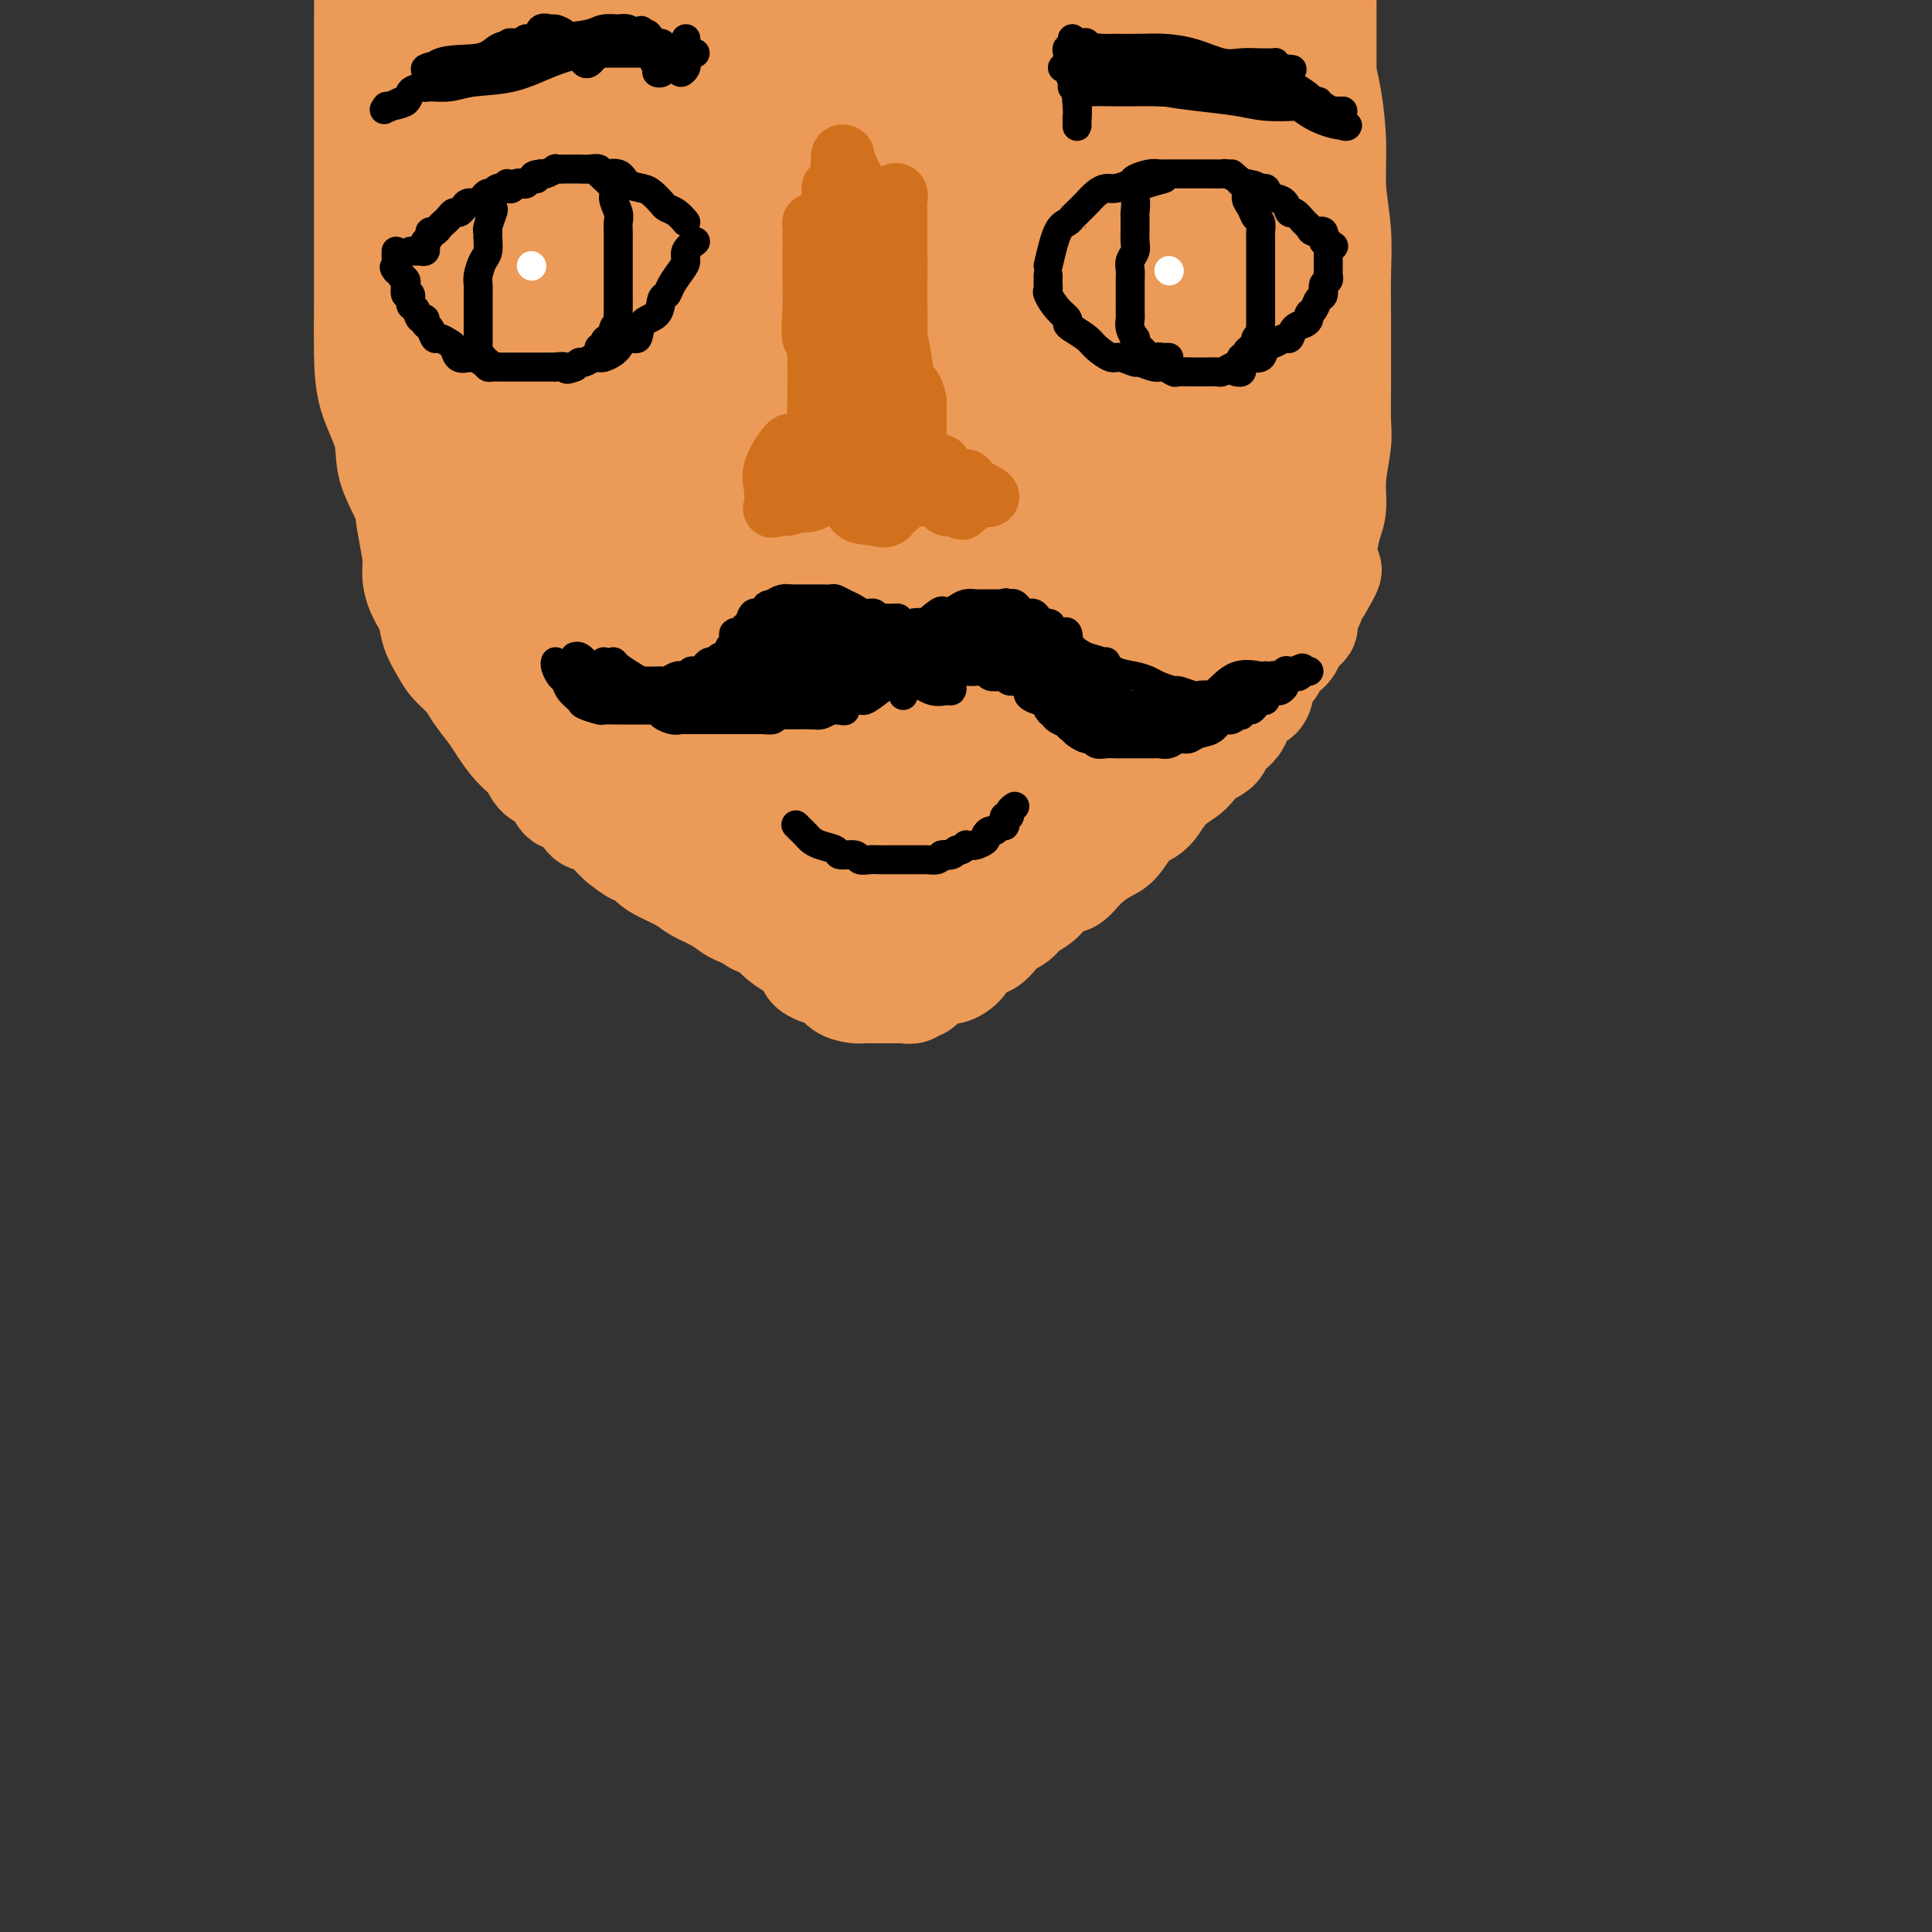 <svg viewBox='0 0 400 400' version='1.1' xmlns='http://www.w3.org/2000/svg' xmlns:xlink='http://www.w3.org/1999/xlink'><rect x="0" y="0" width="400" height="400" fill="#333333" stroke="none"/><g fill='none' stroke='#EC9A57' stroke-width='20' stroke-linecap='round' stroke-linejoin='round'><path d='M124,26c-3.919,-1.707 -7.839,-3.415 -10,-4c-2.161,-0.585 -2.565,-0.048 -3,0c-0.435,0.048 -0.901,-0.392 -2,-1c-1.099,-0.608 -2.831,-1.383 -4,-2c-1.169,-0.617 -1.773,-1.075 -2,-2c-0.227,-0.925 -0.075,-2.317 0,-3c0.075,-0.683 0.072,-0.656 0,-1c-0.072,-0.344 -0.215,-1.058 0,-1c0.215,0.058 0.787,0.890 1,3c0.213,2.110 0.068,5.500 0,9c-0.068,3.500 -0.058,7.109 0,11c0.058,3.891 0.165,8.063 0,12c-0.165,3.937 -0.600,7.639 -1,10c-0.400,2.361 -0.764,3.379 -1,4c-0.236,0.621 -0.344,0.844 -1,1c-0.656,0.156 -1.861,0.246 -3,-1c-1.139,-1.246 -2.213,-3.828 -3,-7c-0.787,-3.172 -1.288,-6.934 -2,-12c-0.712,-5.066 -1.634,-11.436 -2,-19c-0.366,-7.564 -0.175,-16.323 0,-23c0.175,-6.677 0.335,-11.272 0,-14c-0.335,-2.728 -1.164,-3.589 -2,-4c-0.836,-0.411 -1.679,-0.373 -2,0c-0.321,0.373 -0.121,1.082 0,4c0.121,2.918 0.163,8.045 0,13c-0.163,4.955 -0.530,9.736 0,15c0.530,5.264 1.956,11.009 3,17c1.044,5.991 1.704,12.228 3,17c1.296,4.772 3.227,8.078 4,10c0.773,1.922 0.386,2.461 0,3'/><path d='M97,61c1.445,7.006 0.058,1.022 -1,-4c-1.058,-5.022 -1.786,-9.081 -3,-14c-1.214,-4.919 -2.913,-10.697 -4,-17c-1.087,-6.303 -1.561,-13.132 -2,-18c-0.439,-4.868 -0.845,-7.777 -1,-10c-0.155,-2.223 -0.061,-3.761 0,-5c0.061,-1.239 0.090,-2.179 0,-2c-0.090,0.179 -0.298,1.476 0,4c0.298,2.524 1.102,6.274 2,11c0.898,4.726 1.891,10.428 3,16c1.109,5.572 2.336,11.015 4,17c1.664,5.985 3.766,12.513 5,18c1.234,5.487 1.599,9.933 2,13c0.401,3.067 0.838,4.757 1,6c0.162,1.243 0.047,2.041 0,1c-0.047,-1.041 -0.028,-3.922 -1,-8c-0.972,-4.078 -2.937,-9.353 -4,-15c-1.063,-5.647 -1.225,-11.665 -2,-17c-0.775,-5.335 -2.163,-9.985 -3,-15c-0.837,-5.015 -1.124,-10.394 -2,-15c-0.876,-4.606 -2.340,-8.439 -3,-11c-0.660,-2.561 -0.517,-3.851 -1,-5c-0.483,-1.149 -1.594,-2.156 -2,-3c-0.406,-0.844 -0.109,-1.525 0,-1c0.109,0.525 0.029,2.257 0,4c-0.029,1.743 -0.008,3.498 0,6c0.008,2.502 0.004,5.751 0,9'/><path d='M85,6c0.028,4.503 0.099,6.762 0,11c-0.099,4.238 -0.366,10.457 0,16c0.366,5.543 1.366,10.412 2,15c0.634,4.588 0.901,8.895 1,13c0.099,4.105 0.031,8.008 0,11c-0.031,2.992 -0.024,5.071 0,6c0.024,0.929 0.065,0.707 0,1c-0.065,0.293 -0.237,1.101 -1,0c-0.763,-1.101 -2.116,-4.113 -3,-9c-0.884,-4.887 -1.300,-11.651 -2,-18c-0.700,-6.349 -1.684,-12.285 -2,-18c-0.316,-5.715 0.035,-11.209 0,-16c-0.035,-4.791 -0.455,-8.881 -1,-12c-0.545,-3.119 -1.216,-5.269 -2,-7c-0.784,-1.731 -1.681,-3.043 -2,-4c-0.319,-0.957 -0.058,-1.558 0,-1c0.058,0.558 -0.086,2.276 0,4c0.086,1.724 0.401,3.456 1,6c0.599,2.544 1.480,5.902 2,9c0.520,3.098 0.678,5.937 1,9c0.322,3.063 0.807,6.351 1,10c0.193,3.649 0.094,7.659 0,11c-0.094,3.341 -0.184,6.015 0,9c0.184,2.985 0.641,6.283 1,9c0.359,2.717 0.618,4.852 1,7c0.382,2.148 0.886,4.308 1,6c0.114,1.692 -0.162,2.917 0,4c0.162,1.083 0.760,2.024 1,3c0.240,0.976 0.120,1.988 0,3'/><path d='M84,84c1.571,14.373 0.997,5.806 1,3c0.003,-2.806 0.581,0.151 1,2c0.419,1.849 0.679,2.592 1,3c0.321,0.408 0.705,0.483 1,1c0.295,0.517 0.502,1.476 1,2c0.498,0.524 1.287,0.614 2,1c0.713,0.386 1.348,1.070 2,2c0.652,0.930 1.320,2.106 2,3c0.680,0.894 1.374,1.504 2,2c0.626,0.496 1.186,0.876 2,2c0.814,1.124 1.884,2.991 3,4c1.116,1.009 2.280,1.158 3,2c0.720,0.842 0.997,2.375 2,3c1.003,0.625 2.733,0.340 4,1c1.267,0.660 2.073,2.265 3,3c0.927,0.735 1.975,0.600 3,1c1.025,0.400 2.025,1.333 3,2c0.975,0.667 1.923,1.066 3,2c1.077,0.934 2.283,2.404 3,3c0.717,0.596 0.945,0.320 2,1c1.055,0.680 2.938,2.318 4,3c1.062,0.682 1.303,0.408 2,1c0.697,0.592 1.848,2.049 3,3c1.152,0.951 2.303,1.395 3,2c0.697,0.605 0.938,1.369 2,2c1.062,0.631 2.945,1.127 4,2c1.055,0.873 1.283,2.123 2,3c0.717,0.877 1.924,1.379 3,2c1.076,0.621 2.020,1.359 3,2c0.980,0.641 1.994,1.183 3,2c1.006,0.817 2.003,1.908 3,3'/><path d='M160,152c9.018,6.174 5.064,2.609 4,2c-1.064,-0.609 0.762,1.737 2,3c1.238,1.263 1.886,1.441 3,2c1.114,0.559 2.692,1.498 4,2c1.308,0.502 2.345,0.568 3,1c0.655,0.432 0.929,1.230 2,2c1.071,0.770 2.941,1.512 4,2c1.059,0.488 1.309,0.723 2,1c0.691,0.277 1.824,0.595 3,1c1.176,0.405 2.397,0.897 3,1c0.603,0.103 0.589,-0.183 1,0c0.411,0.183 1.247,0.834 2,1c0.753,0.166 1.424,-0.152 2,0c0.576,0.152 1.057,0.773 2,1c0.943,0.227 2.350,0.061 3,0c0.650,-0.061 0.545,-0.016 1,0c0.455,0.016 1.472,0.004 2,0c0.528,-0.004 0.568,0.000 1,0c0.432,-0.000 1.257,-0.006 2,0c0.743,0.006 1.404,0.022 2,0c0.596,-0.022 1.125,-0.084 2,0c0.875,0.084 2.095,0.314 3,0c0.905,-0.314 1.494,-1.171 2,-2c0.506,-0.829 0.928,-1.628 2,-2c1.072,-0.372 2.793,-0.316 4,-1c1.207,-0.684 1.901,-2.107 3,-3c1.099,-0.893 2.604,-1.256 4,-2c1.396,-0.744 2.683,-1.870 4,-3c1.317,-1.130 2.662,-2.266 4,-3c1.338,-0.734 2.668,-1.067 4,-2c1.332,-0.933 2.666,-2.467 4,-4'/><path d='M244,149c5.442,-3.947 3.545,-2.816 4,-3c0.455,-0.184 3.260,-1.685 5,-3c1.740,-1.315 2.414,-2.445 3,-3c0.586,-0.555 1.085,-0.536 2,-1c0.915,-0.464 2.248,-1.413 3,-2c0.752,-0.587 0.924,-0.814 1,-1c0.076,-0.186 0.055,-0.331 0,0c-0.055,0.331 -0.144,1.137 -1,2c-0.856,0.863 -2.479,1.784 -4,3c-1.521,1.216 -2.940,2.727 -5,4c-2.060,1.273 -4.760,2.307 -7,4c-2.240,1.693 -4.019,4.046 -6,6c-1.981,1.954 -4.164,3.511 -6,5c-1.836,1.489 -3.326,2.912 -5,4c-1.674,1.088 -3.531,1.843 -5,3c-1.469,1.157 -2.549,2.716 -4,4c-1.451,1.284 -3.273,2.294 -5,3c-1.727,0.706 -3.361,1.107 -5,2c-1.639,0.893 -3.285,2.278 -5,3c-1.715,0.722 -3.498,0.782 -5,1c-1.502,0.218 -2.722,0.594 -4,1c-1.278,0.406 -2.613,0.842 -4,1c-1.387,0.158 -2.825,0.040 -4,0c-1.175,-0.040 -2.088,-0.000 -3,0c-0.912,0.000 -1.822,-0.038 -3,0c-1.178,0.038 -2.622,0.154 -4,0c-1.378,-0.154 -2.689,-0.577 -4,-1'/><path d='M173,181c-3.675,-0.466 -3.862,-1.132 -5,-2c-1.138,-0.868 -3.227,-1.940 -5,-3c-1.773,-1.060 -3.231,-2.109 -5,-3c-1.769,-0.891 -3.848,-1.626 -6,-3c-2.152,-1.374 -4.376,-3.388 -6,-5c-1.624,-1.612 -2.646,-2.823 -4,-4c-1.354,-1.177 -3.039,-2.320 -5,-4c-1.961,-1.680 -4.198,-3.897 -6,-6c-1.802,-2.103 -3.171,-4.092 -5,-6c-1.829,-1.908 -4.119,-3.736 -6,-6c-1.881,-2.264 -3.353,-4.966 -5,-7c-1.647,-2.034 -3.470,-3.402 -5,-5c-1.530,-1.598 -2.769,-3.428 -4,-5c-1.231,-1.572 -2.455,-2.887 -4,-4c-1.545,-1.113 -3.412,-2.024 -5,-3c-1.588,-0.976 -2.899,-2.018 -4,-3c-1.101,-0.982 -1.993,-1.904 -3,-3c-1.007,-1.096 -2.128,-2.364 -3,-3c-0.872,-0.636 -1.493,-0.639 -2,-1c-0.507,-0.361 -0.900,-1.080 -1,-2c-0.100,-0.920 0.092,-2.041 0,-2c-0.092,0.041 -0.466,1.244 0,2c0.466,0.756 1.774,1.064 3,2c1.226,0.936 2.370,2.498 4,4c1.630,1.502 3.747,2.943 6,5c2.253,2.057 4.644,4.731 7,7c2.356,2.269 4.678,4.135 7,6'/><path d='M111,127c5.736,5.001 6.576,5.505 8,7c1.424,1.495 3.433,3.983 5,6c1.567,2.017 2.691,3.565 4,5c1.309,1.435 2.801,2.758 4,4c1.199,1.242 2.105,2.404 3,4c0.895,1.596 1.780,3.625 3,5c1.220,1.375 2.776,2.097 4,3c1.224,0.903 2.116,1.986 3,3c0.884,1.014 1.759,1.960 3,3c1.241,1.040 2.849,2.173 4,3c1.151,0.827 1.844,1.346 3,2c1.156,0.654 2.774,1.443 4,2c1.226,0.557 2.061,0.882 3,1c0.939,0.118 1.984,0.030 3,0c1.016,-0.030 2.003,-0.001 3,0c0.997,0.001 2.004,-0.026 3,0c0.996,0.026 1.980,0.107 3,0c1.020,-0.107 2.077,-0.401 3,-1c0.923,-0.599 1.713,-1.505 3,-2c1.287,-0.495 3.073,-0.581 4,-1c0.927,-0.419 0.995,-1.173 2,-2c1.005,-0.827 2.946,-1.727 4,-2c1.054,-0.273 1.222,0.082 2,0c0.778,-0.082 2.166,-0.600 3,-1c0.834,-0.400 1.116,-0.681 2,-1c0.884,-0.319 2.372,-0.676 3,-1c0.628,-0.324 0.398,-0.614 1,-1c0.602,-0.386 2.038,-0.866 3,-1c0.962,-0.134 1.451,0.079 2,0c0.549,-0.079 1.157,-0.451 2,-1c0.843,-0.549 1.922,-1.274 3,-2'/><path d='M211,159c6.034,-2.649 2.621,-1.272 2,-1c-0.621,0.272 1.552,-0.561 3,-1c1.448,-0.439 2.173,-0.485 3,-1c0.827,-0.515 1.756,-1.499 3,-2c1.244,-0.501 2.802,-0.519 4,-1c1.198,-0.481 2.035,-1.424 3,-2c0.965,-0.576 2.058,-0.784 3,-1c0.942,-0.216 1.733,-0.439 3,-1c1.267,-0.561 3.010,-1.458 4,-2c0.990,-0.542 1.227,-0.727 2,-1c0.773,-0.273 2.081,-0.632 3,-1c0.919,-0.368 1.448,-0.744 2,-1c0.552,-0.256 1.126,-0.394 2,-1c0.874,-0.606 2.047,-1.682 3,-2c0.953,-0.318 1.687,0.122 2,0c0.313,-0.122 0.206,-0.807 1,-1c0.794,-0.193 2.489,0.107 3,0c0.511,-0.107 -0.161,-0.621 0,-1c0.161,-0.379 1.155,-0.623 2,-1c0.845,-0.377 1.541,-0.888 2,-1c0.459,-0.112 0.682,0.173 1,0c0.318,-0.173 0.733,-0.806 1,-1c0.267,-0.194 0.386,0.049 1,0c0.614,-0.049 1.722,-0.389 2,-1c0.278,-0.611 -0.276,-1.491 0,-2c0.276,-0.509 1.380,-0.647 2,-1c0.620,-0.353 0.754,-0.921 1,-1c0.246,-0.079 0.602,0.329 1,0c0.398,-0.329 0.838,-1.396 1,-2c0.162,-0.604 0.046,-0.744 0,-1c-0.046,-0.256 -0.023,-0.628 0,-1'/><path d='M271,127c2.392,-2.603 1.373,-2.611 1,-3c-0.373,-0.389 -0.100,-1.158 0,-2c0.100,-0.842 0.028,-1.757 0,-3c-0.028,-1.243 -0.011,-2.814 0,-4c0.011,-1.186 0.018,-1.989 0,-3c-0.018,-1.011 -0.060,-2.231 0,-4c0.060,-1.769 0.224,-4.086 0,-6c-0.224,-1.914 -0.835,-3.426 -1,-5c-0.165,-1.574 0.114,-3.210 0,-5c-0.114,-1.790 -0.623,-3.735 -1,-6c-0.377,-2.265 -0.622,-4.849 -1,-7c-0.378,-2.151 -0.890,-3.871 -1,-6c-0.110,-2.129 0.181,-4.669 0,-7c-0.181,-2.331 -0.833,-4.452 -1,-7c-0.167,-2.548 0.152,-5.524 0,-8c-0.152,-2.476 -0.776,-4.452 -1,-7c-0.224,-2.548 -0.050,-5.668 0,-8c0.050,-2.332 -0.025,-3.876 0,-6c0.025,-2.124 0.150,-4.829 0,-7c-0.150,-2.171 -0.575,-3.808 -1,-6c-0.425,-2.192 -0.850,-4.940 -1,-7c-0.150,-2.060 -0.026,-3.434 0,-5c0.026,-1.566 -0.046,-3.326 0,-5c0.046,-1.674 0.208,-3.264 0,-4c-0.208,-0.736 -0.788,-0.620 -1,-1c-0.212,-0.380 -0.057,-1.257 0,-2c0.057,-0.743 0.015,-1.354 0,-1c-0.015,0.354 -0.004,1.673 0,3c0.004,1.327 0.002,2.664 0,4'/><path d='M263,-1c0.013,1.763 0.046,3.170 0,5c-0.046,1.830 -0.170,4.084 0,7c0.170,2.916 0.634,6.495 1,10c0.366,3.505 0.635,6.935 1,11c0.365,4.065 0.827,8.765 1,13c0.173,4.235 0.057,8.004 0,12c-0.057,3.996 -0.057,8.220 0,12c0.057,3.780 0.169,7.118 0,10c-0.169,2.882 -0.620,5.310 -1,8c-0.380,2.690 -0.690,5.644 -1,8c-0.310,2.356 -0.619,4.114 -1,6c-0.381,1.886 -0.834,3.899 -1,6c-0.166,2.101 -0.044,4.289 0,6c0.044,1.711 0.012,2.946 0,4c-0.012,1.054 -0.003,1.928 0,3c0.003,1.072 0.000,2.341 0,3c-0.000,0.659 0.002,0.707 0,1c-0.002,0.293 -0.010,0.831 0,1c0.010,0.169 0.037,-0.031 0,-1c-0.037,-0.969 -0.137,-2.707 0,-6c0.137,-3.293 0.510,-8.143 1,-13c0.490,-4.857 1.098,-9.722 2,-15c0.902,-5.278 2.098,-10.968 3,-16c0.902,-5.032 1.510,-9.407 2,-13c0.490,-3.593 0.863,-6.405 1,-9c0.137,-2.595 0.037,-4.974 0,-8c-0.037,-3.026 -0.010,-6.699 0,-10c0.010,-3.301 0.003,-6.229 0,-9c-0.003,-2.771 -0.001,-5.386 0,-8'/><path d='M271,17c0.001,-6.794 0.003,-6.279 0,-7c-0.003,-0.721 -0.011,-2.679 0,-4c0.011,-1.321 0.041,-2.004 0,-3c-0.041,-0.996 -0.152,-2.305 0,-3c0.152,-0.695 0.566,-0.777 1,-1c0.434,-0.223 0.887,-0.589 1,-1c0.113,-0.411 -0.113,-0.868 0,-1c0.113,-0.132 0.566,0.059 1,0c0.434,-0.059 0.848,-0.369 1,0c0.152,0.369 0.041,1.415 0,2c-0.041,0.585 -0.011,0.707 0,1c0.011,0.293 0.003,0.757 0,2c-0.003,1.243 -0.001,3.264 0,5c0.001,1.736 0.000,3.188 0,6c-0.000,2.812 -0.000,6.984 0,11c0.000,4.016 0.000,7.875 0,12c-0.000,4.125 -0.000,8.515 0,12c0.000,3.485 0.000,6.066 0,9c-0.000,2.934 -0.000,6.221 0,9c0.000,2.779 0.001,5.051 0,7c-0.001,1.949 -0.003,3.574 0,5c0.003,1.426 0.012,2.651 0,4c-0.012,1.349 -0.044,2.822 0,4c0.044,1.178 0.166,2.062 0,3c-0.166,0.938 -0.619,1.931 -1,3c-0.381,1.069 -0.690,2.214 -1,3c-0.310,0.786 -0.622,1.212 -1,2c-0.378,0.788 -0.822,1.940 -1,3c-0.178,1.060 -0.089,2.030 0,3'/><path d='M271,103c-0.793,2.718 -0.776,2.512 -1,3c-0.224,0.488 -0.689,1.670 -1,3c-0.311,1.330 -0.469,2.806 -1,4c-0.531,1.194 -1.437,2.105 -2,3c-0.563,0.895 -0.783,1.776 -1,3c-0.217,1.224 -0.429,2.793 -1,4c-0.571,1.207 -1.500,2.052 -2,3c-0.500,0.948 -0.572,1.997 -1,3c-0.428,1.003 -1.212,1.959 -2,3c-0.788,1.041 -1.579,2.166 -2,3c-0.421,0.834 -0.471,1.377 -1,2c-0.529,0.623 -1.535,1.324 -2,2c-0.465,0.676 -0.389,1.325 -1,2c-0.611,0.675 -1.911,1.376 -3,2c-1.089,0.624 -1.969,1.171 -3,2c-1.031,0.829 -2.215,1.941 -3,3c-0.785,1.059 -1.173,2.065 -2,3c-0.827,0.935 -2.093,1.797 -3,3c-0.907,1.203 -1.455,2.745 -2,4c-0.545,1.255 -1.087,2.223 -2,3c-0.913,0.777 -2.198,1.364 -3,2c-0.802,0.636 -1.122,1.323 -2,2c-0.878,0.677 -2.315,1.346 -3,2c-0.685,0.654 -0.617,1.292 -1,2c-0.383,0.708 -1.216,1.485 -2,2c-0.784,0.515 -1.520,0.768 -2,1c-0.480,0.232 -0.706,0.444 -1,1c-0.294,0.556 -0.656,1.457 -1,2c-0.344,0.543 -0.670,0.726 -1,0c-0.330,-0.726 -0.665,-2.363 -1,-4'/><path d='M218,171c-0.167,-0.667 -0.083,-0.333 0,0'/><path d='M274,58c-1.268,2.403 -2.536,4.806 -3,6c-0.464,1.194 -0.124,1.178 0,2c0.124,0.822 0.033,2.481 0,4c-0.033,1.519 -0.009,2.897 0,4c0.009,1.103 0.002,1.929 0,3c-0.002,1.071 -0.001,2.385 0,4c0.001,1.615 0.000,3.531 0,5c-0.000,1.469 0.001,2.492 0,4c-0.001,1.508 -0.002,3.502 0,5c0.002,1.498 0.008,2.501 0,4c-0.008,1.499 -0.030,3.496 0,5c0.030,1.504 0.111,2.517 0,4c-0.111,1.483 -0.414,3.437 -1,5c-0.586,1.563 -1.456,2.736 -2,4c-0.544,1.264 -0.764,2.620 -1,4c-0.236,1.380 -0.490,2.783 -1,4c-0.510,1.217 -1.277,2.247 -2,4c-0.723,1.753 -1.401,4.230 -2,6c-0.599,1.770 -1.118,2.832 -2,4c-0.882,1.168 -2.127,2.442 -3,4c-0.873,1.558 -1.374,3.400 -2,5c-0.626,1.600 -1.378,2.956 -2,4c-0.622,1.044 -1.115,1.775 -2,3c-0.885,1.225 -2.161,2.945 -3,4c-0.839,1.055 -1.240,1.444 -2,2c-0.760,0.556 -1.880,1.278 -3,2'/><path d='M243,163c-2.143,2.503 -2.501,3.261 -3,4c-0.499,0.739 -1.137,1.460 -2,2c-0.863,0.540 -1.949,0.898 -3,2c-1.051,1.102 -2.066,2.948 -3,4c-0.934,1.052 -1.786,1.311 -3,2c-1.214,0.689 -2.790,1.808 -4,3c-1.210,1.192 -2.052,2.455 -3,3c-0.948,0.545 -2.000,0.371 -3,1c-1.000,0.629 -1.947,2.060 -3,3c-1.053,0.940 -2.211,1.388 -3,2c-0.789,0.612 -1.207,1.389 -2,2c-0.793,0.611 -1.959,1.057 -3,2c-1.041,0.943 -1.955,2.382 -3,3c-1.045,0.618 -2.219,0.416 -3,1c-0.781,0.584 -1.169,1.954 -2,3c-0.831,1.046 -2.107,1.768 -3,2c-0.893,0.232 -1.404,-0.025 -2,0c-0.596,0.025 -1.277,0.332 -2,1c-0.723,0.668 -1.488,1.696 -2,2c-0.512,0.304 -0.771,-0.115 -1,0c-0.229,0.115 -0.428,0.763 -1,1c-0.572,0.237 -1.518,0.064 -2,0c-0.482,-0.064 -0.499,-0.017 -1,0c-0.501,0.017 -1.484,0.005 -2,0c-0.516,-0.005 -0.565,-0.003 -1,0c-0.435,0.003 -1.256,0.008 -2,0c-0.744,-0.008 -1.409,-0.030 -2,0c-0.591,0.030 -1.107,0.111 -2,0c-0.893,-0.111 -2.164,-0.415 -3,-1c-0.836,-0.585 -1.239,-1.453 -2,-2c-0.761,-0.547 -1.881,-0.774 -3,-1'/><path d='M169,202c-3.099,-1.204 -1.845,-2.214 -2,-3c-0.155,-0.786 -1.717,-1.347 -3,-2c-1.283,-0.653 -2.287,-1.397 -3,-2c-0.713,-0.603 -1.135,-1.063 -2,-2c-0.865,-0.937 -2.171,-2.349 -3,-3c-0.829,-0.651 -1.180,-0.541 -2,-1c-0.820,-0.459 -2.109,-1.489 -3,-2c-0.891,-0.511 -1.382,-0.505 -2,-1c-0.618,-0.495 -1.361,-1.491 -2,-2c-0.639,-0.509 -1.174,-0.531 -2,-1c-0.826,-0.469 -1.944,-1.383 -3,-2c-1.056,-0.617 -2.050,-0.935 -3,-2c-0.950,-1.065 -1.857,-2.875 -3,-4c-1.143,-1.125 -2.521,-1.565 -4,-2c-1.479,-0.435 -3.058,-0.865 -4,-2c-0.942,-1.135 -1.248,-2.974 -2,-4c-0.752,-1.026 -1.951,-1.240 -3,-2c-1.049,-0.760 -1.946,-2.065 -3,-3c-1.054,-0.935 -2.263,-1.500 -3,-2c-0.737,-0.500 -1.003,-0.937 -2,-2c-0.997,-1.063 -2.727,-2.754 -4,-4c-1.273,-1.246 -2.089,-2.048 -3,-3c-0.911,-0.952 -1.915,-2.053 -3,-3c-1.085,-0.947 -2.249,-1.740 -3,-3c-0.751,-1.260 -1.089,-2.986 -2,-4c-0.911,-1.014 -2.394,-1.317 -3,-2c-0.606,-0.683 -0.337,-1.747 -1,-3c-0.663,-1.253 -2.260,-2.697 -3,-4c-0.740,-1.303 -0.622,-2.466 -1,-4c-0.378,-1.534 -1.251,-3.438 -2,-5c-0.749,-1.562 -1.375,-2.781 -2,-4'/><path d='M88,119c-2.501,-4.621 -1.753,-3.174 -2,-4c-0.247,-0.826 -1.488,-3.925 -2,-6c-0.512,-2.075 -0.295,-3.125 -1,-5c-0.705,-1.875 -2.333,-4.573 -3,-7c-0.667,-2.427 -0.375,-4.582 -1,-7c-0.625,-2.418 -2.167,-5.098 -3,-8c-0.833,-2.902 -0.955,-6.027 -1,-9c-0.045,-2.973 -0.012,-5.793 0,-9c0.012,-3.207 0.003,-6.800 0,-10c-0.003,-3.200 -0.001,-6.008 0,-9c0.001,-2.992 0.000,-6.168 0,-9c-0.000,-2.832 0.000,-5.321 0,-8c-0.000,-2.679 -0.001,-5.548 0,-8c0.001,-2.452 0.004,-4.485 0,-7c-0.004,-2.515 -0.015,-5.510 0,-8c0.015,-2.490 0.056,-4.476 0,-6c-0.056,-1.524 -0.207,-2.588 0,-4c0.207,-1.412 0.773,-3.172 1,-4c0.227,-0.828 0.113,-0.723 0,-1c-0.113,-0.277 -0.227,-0.934 0,-1c0.227,-0.066 0.793,0.460 1,1c0.207,0.540 0.055,1.096 0,2c-0.055,0.904 -0.012,2.157 0,3c0.012,0.843 -0.008,1.277 0,2c0.008,0.723 0.044,1.736 0,3c-0.044,1.264 -0.169,2.778 0,4c0.169,1.222 0.633,2.152 1,4c0.367,1.848 0.637,4.613 1,7c0.363,2.387 0.818,4.396 1,7c0.182,2.604 0.091,5.802 0,9'/><path d='M80,31c0.862,7.491 1.018,6.218 1,8c-0.018,1.782 -0.211,6.617 0,10c0.211,3.383 0.827,5.312 1,8c0.173,2.688 -0.097,6.134 0,9c0.097,2.866 0.562,5.151 1,8c0.438,2.849 0.848,6.262 1,9c0.152,2.738 0.045,4.802 0,7c-0.045,2.198 -0.027,4.530 0,7c0.027,2.470 0.062,5.076 0,7c-0.062,1.924 -0.220,3.165 0,5c0.220,1.835 0.817,4.265 1,6c0.183,1.735 -0.050,2.775 0,4c0.050,1.225 0.382,2.635 1,4c0.618,1.365 1.520,2.687 2,4c0.480,1.313 0.536,2.619 1,4c0.464,1.381 1.336,2.838 2,4c0.664,1.162 1.122,2.028 2,3c0.878,0.972 2.177,2.049 3,3c0.823,0.951 1.169,1.776 2,3c0.831,1.224 2.147,2.846 3,4c0.853,1.154 1.244,1.841 2,3c0.756,1.159 1.878,2.791 3,4c1.122,1.209 2.244,1.995 3,3c0.756,1.005 1.146,2.227 2,3c0.854,0.773 2.172,1.095 3,2c0.828,0.905 1.166,2.392 2,3c0.834,0.608 2.163,0.337 3,1c0.837,0.663 1.183,2.260 2,3c0.817,0.740 2.105,0.622 3,1c0.895,0.378 1.399,1.251 2,2c0.601,0.749 1.301,1.375 2,2'/><path d='M128,175c4.222,3.451 3.776,2.080 4,2c0.224,-0.080 1.116,1.133 2,2c0.884,0.867 1.759,1.388 3,2c1.241,0.612 2.846,1.316 4,2c1.154,0.684 1.856,1.349 3,2c1.144,0.651 2.728,1.289 4,2c1.272,0.711 2.231,1.496 3,2c0.769,0.504 1.347,0.727 2,1c0.653,0.273 1.381,0.595 2,1c0.619,0.405 1.128,0.893 2,1c0.872,0.107 2.105,-0.167 3,0c0.895,0.167 1.451,0.776 2,1c0.549,0.224 1.090,0.064 2,0c0.910,-0.064 2.187,-0.032 3,0c0.813,0.032 1.161,0.065 2,0c0.839,-0.065 2.168,-0.228 3,0c0.832,0.228 1.167,0.846 2,1c0.833,0.154 2.163,-0.155 3,0c0.837,0.155 1.182,0.773 2,1c0.818,0.227 2.110,0.062 3,0c0.890,-0.062 1.379,-0.020 2,0c0.621,0.020 1.374,0.017 2,0c0.626,-0.017 1.126,-0.049 2,0c0.874,0.049 2.123,0.178 3,0c0.877,-0.178 1.382,-0.661 2,-1c0.618,-0.339 1.348,-0.532 2,-1c0.652,-0.468 1.227,-1.211 2,-2c0.773,-0.789 1.743,-1.624 3,-2c1.257,-0.376 2.800,-0.294 4,-1c1.200,-0.706 2.057,-2.202 3,-3c0.943,-0.798 1.971,-0.899 3,-1'/><path d='M210,184c3.443,-2.318 2.552,-2.613 3,-3c0.448,-0.387 2.235,-0.866 4,-2c1.765,-1.134 3.506,-2.923 5,-4c1.494,-1.077 2.739,-1.443 4,-2c1.261,-0.557 2.536,-1.305 4,-2c1.464,-0.695 3.116,-1.337 4,-2c0.884,-0.663 0.999,-1.346 2,-2c1.001,-0.654 2.887,-1.278 4,-2c1.113,-0.722 1.451,-1.541 2,-2c0.549,-0.459 1.307,-0.560 2,-1c0.693,-0.440 1.319,-1.221 2,-2c0.681,-0.779 1.417,-1.555 2,-2c0.583,-0.445 1.012,-0.557 2,-1c0.988,-0.443 2.536,-1.216 3,-2c0.464,-0.784 -0.157,-1.580 0,-2c0.157,-0.420 1.092,-0.465 2,-1c0.908,-0.535 1.789,-1.561 2,-2c0.211,-0.439 -0.246,-0.292 0,-1c0.246,-0.708 1.197,-2.272 2,-3c0.803,-0.728 1.458,-0.619 2,-1c0.542,-0.381 0.970,-1.254 1,-2c0.030,-0.746 -0.339,-1.367 0,-2c0.339,-0.633 1.385,-1.277 2,-2c0.615,-0.723 0.799,-1.526 1,-2c0.201,-0.474 0.417,-0.619 1,-1c0.583,-0.381 1.531,-0.998 2,-2c0.469,-1.002 0.457,-2.390 1,-3c0.543,-0.610 1.640,-0.442 2,-1c0.360,-0.558 -0.019,-1.843 0,-3c0.019,-1.157 0.434,-2.188 1,-3c0.566,-0.812 1.283,-1.406 2,-2'/><path d='M274,122c3.487,-5.837 1.704,-3.931 1,-4c-0.704,-0.069 -0.328,-2.115 0,-4c0.328,-1.885 0.610,-3.611 1,-5c0.390,-1.389 0.889,-2.442 1,-4c0.111,-1.558 -0.166,-3.621 0,-6c0.166,-2.379 0.777,-5.074 1,-7c0.223,-1.926 0.060,-3.081 0,-5c-0.060,-1.919 -0.015,-4.600 0,-7c0.015,-2.400 0.000,-4.519 0,-7c-0.000,-2.481 0.015,-5.324 0,-8c-0.015,-2.676 -0.059,-5.186 0,-8c0.059,-2.814 0.220,-5.934 0,-9c-0.220,-3.066 -0.823,-6.080 -1,-9c-0.177,-2.920 0.070,-5.747 0,-9c-0.070,-3.253 -0.459,-6.933 -1,-10c-0.541,-3.067 -1.235,-5.521 -2,-8c-0.765,-2.479 -1.603,-4.982 -2,-7c-0.397,-2.018 -0.354,-3.549 -1,-5c-0.646,-1.451 -1.981,-2.820 -3,-4c-1.019,-1.180 -1.722,-2.170 -2,-3c-0.278,-0.830 -0.130,-1.501 0,-2c0.130,-0.499 0.241,-0.827 0,-1c-0.241,-0.173 -0.833,-0.193 -1,0c-0.167,0.193 0.093,0.598 0,2c-0.093,1.402 -0.538,3.800 -1,6c-0.462,2.200 -0.942,4.203 -1,7c-0.058,2.797 0.304,6.389 -1,12c-1.304,5.611 -4.274,13.241 -7,21c-2.726,7.759 -5.207,15.645 -8,23c-2.793,7.355 -5.896,14.177 -9,21'/><path d='M238,82c-4.893,13.171 -5.125,13.598 -7,17c-1.875,3.402 -5.393,9.779 -8,15c-2.607,5.221 -4.303,9.288 -6,12c-1.697,2.712 -3.394,4.070 -4,5c-0.606,0.930 -0.122,1.432 0,0c0.122,-1.432 -0.119,-4.799 0,-9c0.119,-4.201 0.597,-9.237 2,-15c1.403,-5.763 3.731,-12.254 6,-19c2.269,-6.746 4.478,-13.748 7,-21c2.522,-7.252 5.357,-14.753 8,-21c2.643,-6.247 5.092,-11.240 7,-16c1.908,-4.760 3.273,-9.288 4,-12c0.727,-2.712 0.817,-3.607 1,-4c0.183,-0.393 0.459,-0.282 -1,0c-1.459,0.282 -4.653,0.736 -8,3c-3.347,2.264 -6.847,6.340 -11,11c-4.153,4.660 -8.958,9.905 -13,15c-4.042,5.095 -7.321,10.039 -11,14c-3.679,3.961 -7.758,6.938 -11,9c-3.242,2.062 -5.645,3.210 -7,4c-1.355,0.790 -1.661,1.222 -2,0c-0.339,-1.222 -0.712,-4.099 1,-8c1.712,-3.901 5.508,-8.828 9,-14c3.492,-5.172 6.680,-10.589 10,-15c3.320,-4.411 6.772,-7.814 9,-11c2.228,-3.186 3.231,-6.154 4,-8c0.769,-1.846 1.303,-2.569 1,-3c-0.303,-0.431 -1.442,-0.569 -5,-1c-3.558,-0.431 -9.535,-1.154 -16,0c-6.465,1.154 -13.419,4.187 -20,7c-6.581,2.813 -12.791,5.407 -19,8'/><path d='M158,25c-9.258,3.544 -12.903,4.903 -17,7c-4.097,2.097 -8.645,4.932 -11,6c-2.355,1.068 -2.516,0.369 -3,0c-0.484,-0.369 -1.290,-0.407 0,-2c1.290,-1.593 4.677,-4.741 8,-8c3.323,-3.259 6.582,-6.629 10,-10c3.418,-3.371 6.997,-6.745 10,-10c3.003,-3.255 5.432,-6.392 7,-8c1.568,-1.608 2.275,-1.686 2,-2c-0.275,-0.314 -1.530,-0.863 -5,0c-3.470,0.863 -9.153,3.136 -15,6c-5.847,2.864 -11.859,6.317 -17,9c-5.141,2.683 -9.411,4.595 -13,6c-3.589,1.405 -6.499,2.302 -8,3c-1.501,0.698 -1.595,1.195 -2,1c-0.405,-0.195 -1.121,-1.082 0,-3c1.121,-1.918 4.078,-4.866 7,-8c2.922,-3.134 5.810,-6.454 9,-10c3.190,-3.546 6.682,-7.316 9,-10c2.318,-2.684 3.461,-4.280 4,-5c0.539,-0.720 0.474,-0.564 0,-1c-0.474,-0.436 -1.357,-1.465 -4,0c-2.643,1.465 -7.047,5.424 -12,9c-4.953,3.576 -10.454,6.770 -15,10c-4.546,3.230 -8.137,6.495 -11,9c-2.863,2.505 -4.996,4.251 -4,4c0.996,-0.251 5.123,-2.500 10,-5c4.877,-2.500 10.505,-5.250 16,-9c5.495,-3.750 10.856,-8.500 16,-12c5.144,-3.500 10.072,-5.750 15,-8'/><path d='M144,-16c10.090,-5.606 6.814,-2.622 6,-2c-0.814,0.622 0.835,-1.117 1,0c0.165,1.117 -1.154,5.092 -4,9c-2.846,3.908 -7.219,7.751 -12,13c-4.781,5.249 -9.968,11.905 -15,18c-5.032,6.095 -9.908,11.630 -13,16c-3.092,4.370 -4.400,7.575 -5,10c-0.600,2.425 -0.491,4.069 0,5c0.491,0.931 1.366,1.149 4,0c2.634,-1.149 7.028,-3.664 11,-7c3.972,-3.336 7.521,-7.494 12,-12c4.479,-4.506 9.887,-9.360 14,-14c4.113,-4.640 6.929,-9.068 9,-12c2.071,-2.932 3.395,-4.370 3,-4c-0.395,0.370 -2.508,2.549 -6,6c-3.492,3.451 -8.361,8.175 -13,14c-4.639,5.825 -9.047,12.753 -14,20c-4.953,7.247 -10.449,14.814 -14,22c-3.551,7.186 -5.156,13.990 -6,18c-0.844,4.010 -0.926,5.226 0,6c0.926,0.774 2.861,1.107 6,-1c3.139,-2.107 7.483,-6.652 11,-12c3.517,-5.348 6.205,-11.497 10,-18c3.795,-6.503 8.695,-13.360 12,-20c3.305,-6.640 5.015,-13.064 6,-17c0.985,-3.936 1.243,-5.385 1,-5c-0.243,0.385 -0.989,2.604 -2,5c-1.011,2.396 -2.289,4.970 -5,10c-2.711,5.030 -6.856,12.515 -11,20'/><path d='M130,52c-4.989,10.486 -8.462,19.200 -10,26c-1.538,6.800 -1.142,11.684 -1,16c0.142,4.316 0.031,8.062 0,10c-0.031,1.938 0.017,2.068 2,1c1.983,-1.068 5.901,-3.333 10,-7c4.099,-3.667 8.380,-8.737 13,-15c4.620,-6.263 9.578,-13.720 14,-21c4.422,-7.280 8.308,-14.382 11,-20c2.692,-5.618 4.189,-9.753 5,-12c0.811,-2.247 0.935,-2.605 1,-3c0.065,-0.395 0.071,-0.826 -2,1c-2.071,1.826 -6.219,5.908 -11,11c-4.781,5.092 -10.195,11.194 -16,18c-5.805,6.806 -12.002,14.315 -17,21c-4.998,6.685 -8.796,12.546 -11,17c-2.204,4.454 -2.815,7.500 -3,9c-0.185,1.500 0.057,1.454 2,0c1.943,-1.454 5.587,-4.315 10,-9c4.413,-4.685 9.596,-11.193 15,-18c5.404,-6.807 11.028,-13.912 17,-22c5.972,-8.088 12.293,-17.158 17,-24c4.707,-6.842 7.800,-11.457 10,-14c2.200,-2.543 3.506,-3.014 2,-1c-1.506,2.014 -5.825,6.512 -11,12c-5.175,5.488 -11.205,11.964 -17,19c-5.795,7.036 -11.354,14.631 -16,22c-4.646,7.369 -8.379,14.511 -11,20c-2.621,5.489 -4.129,9.324 -5,12c-0.871,2.676 -1.106,4.193 0,4c1.106,-0.193 3.553,-2.097 6,-4'/><path d='M134,101c3.230,-3.389 8.305,-9.863 11,-14c2.695,-4.137 3.009,-5.937 6,-11c2.991,-5.063 8.657,-13.388 13,-21c4.343,-7.612 7.361,-14.511 10,-20c2.639,-5.489 4.898,-9.569 5,-9c0.102,0.569 -1.953,5.786 -5,12c-3.047,6.214 -7.087,13.424 -12,21c-4.913,7.576 -10.699,15.518 -16,24c-5.301,8.482 -10.118,17.506 -14,24c-3.882,6.494 -6.831,10.459 -8,13c-1.169,2.541 -0.560,3.657 0,4c0.560,0.343 1.071,-0.086 4,-3c2.929,-2.914 8.275,-8.312 14,-15c5.725,-6.688 11.827,-14.667 19,-23c7.173,-8.333 15.416,-17.022 22,-24c6.584,-6.978 11.510,-12.245 15,-15c3.490,-2.755 5.546,-2.997 7,-3c1.454,-0.003 2.307,0.232 1,3c-1.307,2.768 -4.774,8.068 -9,14c-4.226,5.932 -9.210,12.496 -15,19c-5.790,6.504 -12.387,12.950 -18,19c-5.613,6.050 -10.243,11.705 -14,16c-3.757,4.295 -6.643,7.230 -8,9c-1.357,1.770 -1.185,2.374 0,2c1.185,-0.374 3.385,-1.725 8,-5c4.615,-3.275 11.647,-8.474 18,-14c6.353,-5.526 12.028,-11.378 19,-18c6.972,-6.622 15.240,-14.012 21,-19c5.760,-4.988 9.012,-7.574 11,-9c1.988,-1.426 2.711,-1.693 3,-1c0.289,0.693 0.145,2.347 0,4'/><path d='M222,61c-1.733,2.701 -6.065,7.454 -11,13c-4.935,5.546 -10.474,11.884 -17,18c-6.526,6.116 -14.038,12.012 -20,18c-5.962,5.988 -10.372,12.070 -14,16c-3.628,3.930 -6.473,5.707 -8,7c-1.527,1.293 -1.737,2.101 -1,2c0.737,-0.101 2.420,-1.113 6,-4c3.580,-2.887 9.058,-7.649 15,-13c5.942,-5.351 12.348,-11.289 19,-17c6.652,-5.711 13.551,-11.193 19,-15c5.449,-3.807 9.448,-5.937 12,-7c2.552,-1.063 3.656,-1.057 4,0c0.344,1.057 -0.072,3.166 -3,7c-2.928,3.834 -8.369,9.395 -14,15c-5.631,5.605 -11.451,11.255 -18,17c-6.549,5.745 -13.826,11.583 -19,16c-5.174,4.417 -8.243,7.411 -10,9c-1.757,1.589 -2.200,1.772 -2,2c0.200,0.228 1.044,0.499 4,-2c2.956,-2.499 8.024,-7.770 14,-13c5.976,-5.230 12.860,-10.419 20,-16c7.140,-5.581 14.536,-11.556 20,-15c5.464,-3.444 8.994,-4.359 11,-5c2.006,-0.641 2.487,-1.010 3,0c0.513,1.010 1.059,3.399 -1,7c-2.059,3.601 -6.724,8.413 -12,14c-5.276,5.587 -11.162,11.947 -17,18c-5.838,6.053 -11.627,11.798 -16,16c-4.373,4.202 -7.331,6.862 -9,9c-1.669,2.138 -2.048,3.754 -1,4c1.048,0.246 3.524,-0.877 6,-2'/><path d='M182,160c3.077,-2.085 7.768,-6.297 13,-11c5.232,-4.703 11.004,-9.896 17,-16c5.996,-6.104 12.214,-13.117 17,-18c4.786,-4.883 8.138,-7.634 10,-9c1.862,-1.366 2.233,-1.346 3,-1c0.767,0.346 1.929,1.017 1,4c-0.929,2.983 -3.948,8.278 -8,14c-4.052,5.722 -9.138,11.871 -14,18c-4.862,6.129 -9.500,12.239 -13,16c-3.500,3.761 -5.860,5.172 -8,6c-2.140,0.828 -4.058,1.074 -5,1c-0.942,-0.074 -0.907,-0.469 1,-3c1.907,-2.531 5.686,-7.199 10,-12c4.314,-4.801 9.164,-9.734 15,-15c5.836,-5.266 12.660,-10.865 18,-16c5.340,-5.135 9.196,-9.808 12,-12c2.804,-2.192 4.555,-1.905 5,-1c0.445,0.905 -0.416,2.428 -3,5c-2.584,2.572 -6.890,6.192 -12,11c-5.110,4.808 -11.025,10.804 -16,16c-4.975,5.196 -9.011,9.591 -12,13c-2.989,3.409 -4.931,5.830 -5,6c-0.069,0.170 1.733,-1.912 5,-5c3.267,-3.088 7.997,-7.184 12,-12c4.003,-4.816 7.280,-10.354 11,-17c3.720,-6.646 7.884,-14.400 11,-21c3.116,-6.600 5.185,-12.046 6,-15c0.815,-2.954 0.376,-3.415 0,-3c-0.376,0.415 -0.688,1.708 -1,3'/><path d='M252,86c-1.507,2.762 -4.774,8.169 -8,13c-3.226,4.831 -6.412,9.088 -9,13c-2.588,3.912 -4.577,7.478 -6,10c-1.423,2.522 -2.278,3.998 -2,3c0.278,-0.998 1.690,-4.472 3,-8c1.310,-3.528 2.518,-7.110 5,-12c2.482,-4.890 6.238,-11.089 9,-18c2.762,-6.911 4.529,-14.535 6,-20c1.471,-5.465 2.646,-8.772 3,-11c0.354,-2.228 -0.112,-3.379 0,-4c0.112,-0.621 0.800,-0.712 0,2c-0.800,2.712 -3.090,8.229 -5,14c-1.910,5.771 -3.440,11.797 -4,17c-0.560,5.203 -0.150,9.583 0,13c0.150,3.417 0.040,5.869 0,7c-0.040,1.131 -0.009,0.939 0,1c0.009,0.061 -0.003,0.374 0,-1c0.003,-1.374 0.023,-4.434 0,-8c-0.023,-3.566 -0.087,-7.638 0,-12c0.087,-4.362 0.324,-9.014 1,-15c0.676,-5.986 1.789,-13.307 3,-18c1.211,-4.693 2.518,-6.758 3,-8c0.482,-1.242 0.140,-1.662 0,-1c-0.140,0.662 -0.076,2.407 0,6c0.076,3.593 0.165,9.035 0,15c-0.165,5.965 -0.583,12.452 -1,19c-0.417,6.548 -0.833,13.157 -1,19c-0.167,5.843 -0.083,10.922 0,16'/><path d='M249,118c-0.319,13.118 -0.116,8.914 0,9c0.116,0.086 0.144,4.461 0,6c-0.144,1.539 -0.459,0.242 -1,0c-0.541,-0.242 -1.308,0.573 -2,-1c-0.692,-1.573 -1.310,-5.532 -2,-9c-0.690,-3.468 -1.453,-6.444 -2,-10c-0.547,-3.556 -0.877,-7.690 -1,-12c-0.123,-4.310 -0.037,-8.794 0,-12c0.037,-3.206 0.025,-5.132 0,-7c-0.025,-1.868 -0.062,-3.677 0,-3c0.062,0.677 0.225,3.842 0,8c-0.225,4.158 -0.838,9.310 -1,14c-0.162,4.690 0.125,8.918 0,13c-0.125,4.082 -0.664,8.017 -1,11c-0.336,2.983 -0.468,5.015 -1,6c-0.532,0.985 -1.463,0.925 -2,0c-0.537,-0.925 -0.678,-2.715 -1,-6c-0.322,-3.285 -0.824,-8.066 -1,-13c-0.176,-4.934 -0.026,-10.023 0,-16c0.026,-5.977 -0.072,-12.842 1,-20c1.072,-7.158 3.315,-14.608 5,-21c1.685,-6.392 2.811,-11.727 4,-16c1.189,-4.273 2.442,-7.484 4,-11c1.558,-3.516 3.420,-7.337 4,-10c0.580,-2.663 -0.124,-4.167 0,-5c0.124,-0.833 1.075,-0.994 0,-1c-1.075,-0.006 -4.175,0.143 -8,2c-3.825,1.857 -8.376,5.423 -13,9c-4.624,3.577 -9.321,7.165 -13,10c-3.679,2.835 -6.339,4.918 -9,7'/><path d='M209,40c-6.233,4.663 -4.315,3.322 -4,3c0.315,-0.322 -0.971,0.375 -1,0c-0.029,-0.375 1.200,-1.821 4,-5c2.800,-3.179 7.171,-8.090 12,-13c4.829,-4.910 10.115,-9.819 15,-15c4.885,-5.181 9.369,-10.634 12,-14c2.631,-3.366 3.408,-4.645 4,-5c0.592,-0.355 0.997,0.215 0,0c-0.997,-0.215 -3.397,-1.215 -7,0c-3.603,1.215 -8.407,4.644 -14,9c-5.593,4.356 -11.973,9.640 -18,15c-6.027,5.360 -11.701,10.795 -16,15c-4.299,4.205 -7.222,7.178 -9,9c-1.778,1.822 -2.412,2.492 -3,3c-0.588,0.508 -1.129,0.853 -1,0c0.129,-0.853 0.929,-2.906 3,-6c2.071,-3.094 5.412,-7.229 9,-12c3.588,-4.771 7.424,-10.176 11,-15c3.576,-4.824 6.893,-9.066 9,-12c2.107,-2.934 3.006,-4.561 3,-5c-0.006,-0.439 -0.916,0.309 -3,2c-2.084,1.691 -5.342,4.323 -11,9c-5.658,4.677 -13.715,11.397 -20,17c-6.285,5.603 -10.799,10.090 -14,13c-3.201,2.910 -5.091,4.244 -6,5c-0.909,0.756 -0.837,0.935 -1,0c-0.163,-0.935 -0.559,-2.982 1,-6c1.559,-3.018 5.074,-7.005 9,-12c3.926,-4.995 8.265,-10.999 12,-16c3.735,-5.001 6.868,-9.001 10,-13'/><path d='M195,-9c5.942,-7.569 5.297,-5.991 4,-4c-1.297,1.991 -3.246,4.394 -7,8c-3.754,3.606 -9.313,8.413 -15,13c-5.687,4.587 -11.501,8.954 -17,12c-5.499,3.046 -10.683,4.771 -14,6c-3.317,1.229 -4.768,1.962 -6,2c-1.232,0.038 -2.245,-0.618 -2,-3c0.245,-2.382 1.747,-6.491 4,-11c2.253,-4.509 5.256,-9.418 9,-14c3.744,-4.582 8.230,-8.836 13,-12c4.770,-3.164 9.823,-5.236 13,-6c3.177,-0.764 4.479,-0.218 5,0c0.521,0.218 0.260,0.109 0,0'/></g>
<g fill='none' stroke='#EC9A57' stroke-width='12' stroke-linecap='round' stroke-linejoin='round'><path d='M165,37c-0.423,0.677 -0.846,1.355 -1,3c-0.154,1.645 -0.040,4.258 0,7c0.040,2.742 0.004,5.614 0,8c-0.004,2.386 0.022,4.286 0,6c-0.022,1.714 -0.094,3.241 0,4c0.094,0.759 0.352,0.751 0,1c-0.352,0.249 -1.313,0.754 -2,0c-0.687,-0.754 -1.098,-2.767 -2,-5c-0.902,-2.233 -2.294,-4.685 -3,-7c-0.706,-2.315 -0.725,-4.491 -1,-7c-0.275,-2.509 -0.807,-5.351 -1,-8c-0.193,-2.649 -0.047,-5.105 0,-7c0.047,-1.895 -0.007,-3.227 0,-4c0.007,-0.773 0.074,-0.986 0,-1c-0.074,-0.014 -0.287,0.170 0,1c0.287,0.830 1.076,2.305 2,4c0.924,1.695 1.984,3.609 3,6c1.016,2.391 1.989,5.257 3,8c1.011,2.743 2.060,5.362 3,8c0.940,2.638 1.769,5.295 2,7c0.231,1.705 -0.137,2.459 0,3c0.137,0.541 0.780,0.869 1,1c0.220,0.131 0.018,0.066 0,-1c-0.018,-1.066 0.149,-3.133 0,-6c-0.149,-2.867 -0.614,-6.533 -1,-10c-0.386,-3.467 -0.693,-6.733 -1,-10'/><path d='M167,38c-0.155,-5.594 -0.041,-6.579 0,-8c0.041,-1.421 0.010,-3.279 0,-4c-0.010,-0.721 0.002,-0.305 0,0c-0.002,0.305 -0.017,0.500 0,2c0.017,1.500 0.064,4.304 0,7c-0.064,2.696 -0.241,5.283 0,9c0.241,3.717 0.900,8.563 1,13c0.100,4.437 -0.358,8.464 0,11c0.358,2.536 1.531,3.582 2,4c0.469,0.418 0.235,0.209 0,0'/><path d='M177,56c-0.490,0.162 -0.979,0.323 -1,1c-0.021,0.677 0.428,1.869 1,4c0.572,2.131 1.268,5.202 2,7c0.732,1.798 1.499,2.324 2,3c0.501,0.676 0.734,1.503 1,3c0.266,1.497 0.565,3.664 1,5c0.435,1.336 1.006,1.840 1,2c-0.006,0.160 -0.590,-0.023 -1,-2c-0.410,-1.977 -0.646,-5.748 -1,-9c-0.354,-3.252 -0.827,-5.986 -1,-9c-0.173,-3.014 -0.046,-6.308 0,-9c0.046,-2.692 0.011,-4.782 0,-6c-0.011,-1.218 0.001,-1.566 0,-2c-0.001,-0.434 -0.015,-0.955 0,-1c0.015,-0.045 0.059,0.386 0,1c-0.059,0.614 -0.222,1.409 0,2c0.222,0.591 0.830,0.976 1,2c0.170,1.024 -0.099,2.687 0,4c0.099,1.313 0.565,2.277 1,5c0.435,2.723 0.839,7.207 1,9c0.161,1.793 0.081,0.897 0,0'/></g>
<g fill='none' stroke='#D2711D' stroke-width='12' stroke-linecap='round' stroke-linejoin='round'><path d='M172,48c1.088,-0.865 2.176,-1.730 3,-1c0.824,0.730 1.384,3.055 2,5c0.616,1.945 1.290,3.512 2,6c0.710,2.488 1.458,5.898 2,9c0.542,3.102 0.877,5.895 1,8c0.123,2.105 0.033,3.521 0,5c-0.033,1.479 -0.009,3.021 0,3c0.009,-0.021 0.001,-1.604 0,-3c-0.001,-1.396 0.003,-2.605 0,-5c-0.003,-2.395 -0.015,-5.978 0,-9c0.015,-3.022 0.057,-5.484 0,-8c-0.057,-2.516 -0.211,-5.087 0,-7c0.211,-1.913 0.788,-3.169 1,-4c0.212,-0.831 0.058,-1.238 0,-1c-0.058,0.238 -0.019,1.121 0,2c0.019,0.879 0.020,1.754 0,3c-0.020,1.246 -0.061,2.863 0,5c0.061,2.137 0.224,4.794 0,8c-0.224,3.206 -0.836,6.961 -1,10c-0.164,3.039 0.121,5.361 0,7c-0.121,1.639 -0.648,2.595 -1,3c-0.352,0.405 -0.529,0.259 -1,0c-0.471,-0.259 -1.235,-0.629 -2,-1'/><path d='M178,83c-0.845,-1.224 -0.959,-5.284 -1,-9c-0.041,-3.716 -0.010,-7.087 0,-10c0.010,-2.913 -0.001,-5.369 0,-8c0.001,-2.631 0.014,-5.436 0,-7c-0.014,-1.564 -0.056,-1.887 0,-2c0.056,-0.113 0.208,-0.016 0,0c-0.208,0.016 -0.777,-0.051 -1,0c-0.223,0.051 -0.100,0.218 0,1c0.100,0.782 0.178,2.177 0,4c-0.178,1.823 -0.611,4.074 -1,7c-0.389,2.926 -0.735,6.526 -1,10c-0.265,3.474 -0.449,6.822 -1,10c-0.551,3.178 -1.468,6.184 -2,8c-0.532,1.816 -0.679,2.440 -1,3c-0.321,0.560 -0.815,1.056 -1,0c-0.185,-1.056 -0.061,-3.665 0,-7c0.061,-3.335 0.059,-7.398 0,-11c-0.059,-3.602 -0.173,-6.745 0,-10c0.173,-3.255 0.635,-6.622 1,-9c0.365,-2.378 0.634,-3.767 1,-5c0.366,-1.233 0.830,-2.310 1,-3c0.170,-0.690 0.045,-0.993 0,-1c-0.045,-0.007 -0.012,0.281 0,1c0.012,0.719 0.003,1.870 0,3c-0.003,1.130 -0.001,2.240 0,4c0.001,1.760 0.000,4.171 0,7c-0.000,2.829 -0.000,6.078 0,9c0.000,2.922 0.000,5.517 0,8c-0.000,2.483 -0.000,4.852 0,6c0.000,1.148 0.000,1.074 0,1'/><path d='M172,83c0.001,6.280 0.004,2.979 0,0c-0.004,-2.979 -0.015,-5.635 0,-9c0.015,-3.365 0.056,-7.439 0,-11c-0.056,-3.561 -0.207,-6.609 0,-9c0.207,-2.391 0.774,-4.123 1,-5c0.226,-0.877 0.113,-0.898 0,-1c-0.113,-0.102 -0.226,-0.285 0,1c0.226,1.285 0.793,4.039 1,7c0.207,2.961 0.056,6.128 0,10c-0.056,3.872 -0.015,8.447 0,12c0.015,3.553 0.005,6.082 0,8c-0.005,1.918 -0.005,3.223 0,4c0.005,0.777 0.015,1.025 0,1c-0.015,-0.025 -0.057,-0.324 0,-1c0.057,-0.676 0.211,-1.728 0,-3c-0.211,-1.272 -0.789,-2.764 -1,-4c-0.211,-1.236 -0.057,-2.217 0,-3c0.057,-0.783 0.016,-1.370 0,-1c-0.016,0.370 -0.007,1.696 0,3c0.007,1.304 0.012,2.585 0,4c-0.012,1.415 -0.041,2.964 0,4c0.041,1.036 0.152,1.560 0,2c-0.152,0.440 -0.568,0.798 -1,1c-0.432,0.202 -0.879,0.250 -1,0c-0.121,-0.250 0.083,-0.798 0,-1c-0.083,-0.202 -0.452,-0.058 -1,0c-0.548,0.058 -1.274,0.029 -2,0'/><path d='M168,92c-0.619,-0.325 -0.166,-0.638 0,0c0.166,0.638 0.044,2.227 0,3c-0.044,0.773 -0.009,0.729 0,1c0.009,0.271 -0.008,0.858 0,1c0.008,0.142 0.040,-0.162 0,-1c-0.040,-0.838 -0.151,-2.208 0,-3c0.151,-0.792 0.566,-1.004 0,-1c-0.566,0.004 -2.113,0.223 -3,0c-0.887,-0.223 -1.115,-0.887 -2,0c-0.885,0.887 -2.428,3.324 -3,5c-0.572,1.676 -0.173,2.592 0,4c0.173,1.408 0.119,3.308 0,4c-0.119,0.692 -0.302,0.176 0,0c0.302,-0.176 1.090,-0.011 2,0c0.910,0.011 1.943,-0.130 3,-1c1.057,-0.870 2.137,-2.467 3,-4c0.863,-1.533 1.510,-3.001 2,-4c0.490,-0.999 0.825,-1.528 1,-2c0.175,-0.472 0.191,-0.887 0,-1c-0.191,-0.113 -0.591,0.077 -1,0c-0.409,-0.077 -0.829,-0.419 -2,0c-1.171,0.419 -3.094,1.600 -4,3c-0.906,1.400 -0.796,3.019 -1,4c-0.204,0.981 -0.722,1.324 -1,2c-0.278,0.676 -0.318,1.687 0,2c0.318,0.313 0.992,-0.071 2,0c1.008,0.071 2.348,0.596 4,0c1.652,-0.596 3.615,-2.313 5,-4c1.385,-1.687 2.193,-3.343 3,-5'/><path d='M176,95c1.470,-2.132 1.147,-2.962 1,-4c-0.147,-1.038 -0.116,-2.285 0,-3c0.116,-0.715 0.318,-0.900 0,-1c-0.318,-0.100 -1.157,-0.117 -2,0c-0.843,0.117 -1.690,0.369 -2,1c-0.310,0.631 -0.082,1.643 0,3c0.082,1.357 0.020,3.060 0,4c-0.020,0.940 0.004,1.119 0,2c-0.004,0.881 -0.036,2.465 0,3c0.036,0.535 0.140,0.021 1,0c0.860,-0.021 2.475,0.449 3,0c0.525,-0.449 -0.042,-1.818 0,-3c0.042,-1.182 0.692,-2.176 1,-3c0.308,-0.824 0.275,-1.478 0,-2c-0.275,-0.522 -0.793,-0.911 -1,0c-0.207,0.911 -0.102,3.123 0,5c0.102,1.877 0.203,3.419 0,5c-0.203,1.581 -0.709,3.199 0,4c0.709,0.801 2.634,0.783 4,1c1.366,0.217 2.172,0.668 3,0c0.828,-0.668 1.676,-2.455 2,-4c0.324,-1.545 0.124,-2.847 0,-4c-0.124,-1.153 -0.170,-2.157 0,-3c0.170,-0.843 0.558,-1.523 0,-2c-0.558,-0.477 -2.060,-0.749 -3,-1c-0.940,-0.251 -1.318,-0.482 -2,0c-0.682,0.482 -1.667,1.676 -2,3c-0.333,1.324 -0.013,2.780 0,4c0.013,1.220 -0.282,2.206 0,3c0.282,0.794 1.141,1.397 2,2'/><path d='M181,105c0.884,1.340 2.093,0.191 3,0c0.907,-0.191 1.512,0.578 2,0c0.488,-0.578 0.858,-2.501 1,-4c0.142,-1.499 0.057,-2.573 0,-4c-0.057,-1.427 -0.084,-3.207 -1,-4c-0.916,-0.793 -2.719,-0.600 -4,-1c-1.281,-0.400 -2.038,-1.393 -3,-2c-0.962,-0.607 -2.128,-0.829 -2,0c0.128,0.829 1.551,2.707 3,4c1.449,1.293 2.923,2.001 4,3c1.077,0.999 1.755,2.289 2,3c0.245,0.711 0.055,0.842 0,0c-0.055,-0.842 0.024,-2.656 0,-4c-0.024,-1.344 -0.152,-2.219 -1,-3c-0.848,-0.781 -2.414,-1.469 -3,-2c-0.586,-0.531 -0.190,-0.906 0,-1c0.190,-0.094 0.174,0.094 0,1c-0.174,0.906 -0.504,2.531 0,4c0.504,1.469 1.844,2.784 3,4c1.156,1.216 2.128,2.335 3,3c0.872,0.665 1.645,0.875 3,1c1.355,0.125 3.292,0.163 4,0c0.708,-0.163 0.187,-0.527 0,-1c-0.187,-0.473 -0.040,-1.055 0,-2c0.040,-0.945 -0.028,-2.255 0,-3c0.028,-0.745 0.151,-0.927 0,-1c-0.151,-0.073 -0.575,-0.036 -1,0'/><path d='M194,96c-0.190,-1.039 -0.167,-0.135 0,1c0.167,1.135 0.476,2.502 1,3c0.524,0.498 1.264,0.129 2,0c0.736,-0.129 1.468,-0.018 2,0c0.532,0.018 0.862,-0.059 1,0c0.138,0.059 0.083,0.253 0,0c-0.083,-0.253 -0.195,-0.954 0,-1c0.195,-0.046 0.697,0.563 1,1c0.303,0.437 0.406,0.703 1,1c0.594,0.297 1.680,0.627 2,1c0.320,0.373 -0.126,0.790 0,1c0.126,0.210 0.822,0.215 1,0c0.178,-0.215 -0.163,-0.648 -1,-1c-0.837,-0.352 -2.169,-0.622 -3,-1c-0.831,-0.378 -1.160,-0.862 -2,-1c-0.840,-0.138 -2.190,0.071 -3,0c-0.810,-0.071 -1.079,-0.422 -2,-1c-0.921,-0.578 -2.496,-1.382 -3,-2c-0.504,-0.618 0.061,-1.050 0,-1c-0.061,0.050 -0.748,0.583 -1,0c-0.252,-0.583 -0.067,-2.280 0,-3c0.067,-0.720 0.018,-0.461 0,-1c-0.018,-0.539 -0.005,-1.876 0,-3c0.005,-1.124 0.001,-2.035 0,-3c-0.001,-0.965 -0.001,-1.982 0,-3'/><path d='M190,83c-0.555,-2.891 -1.444,-3.119 -2,-4c-0.556,-0.881 -0.780,-2.416 -1,-4c-0.220,-1.584 -0.437,-3.216 -1,-5c-0.563,-1.784 -1.472,-3.718 -2,-6c-0.528,-2.282 -0.674,-4.912 -1,-7c-0.326,-2.088 -0.831,-3.634 -1,-5c-0.169,-1.366 -0.003,-2.551 0,-4c0.003,-1.449 -0.158,-3.162 0,-4c0.158,-0.838 0.635,-0.800 1,-1c0.365,-0.200 0.620,-0.637 1,-1c0.380,-0.363 0.887,-0.654 1,-1c0.113,-0.346 -0.166,-0.749 0,-1c0.166,-0.251 0.777,-0.351 1,0c0.223,0.351 0.059,1.153 0,2c-0.059,0.847 -0.012,1.741 0,3c0.012,1.259 -0.011,2.885 0,5c0.011,2.115 0.055,4.721 0,8c-0.055,3.279 -0.211,7.233 0,11c0.211,3.767 0.789,7.347 1,10c0.211,2.653 0.056,4.377 0,6c-0.056,1.623 -0.014,3.143 0,4c0.014,0.857 0.000,1.049 0,1c-0.000,-0.049 0.014,-0.339 0,-1c-0.014,-0.661 -0.056,-1.694 0,-3c0.056,-1.306 0.211,-2.886 0,-5c-0.211,-2.114 -0.788,-4.761 -1,-7c-0.212,-2.239 -0.061,-4.068 0,-6c0.061,-1.932 0.030,-3.966 0,-6'/><path d='M186,62c-0.155,-4.976 -0.041,-3.916 0,-4c0.041,-0.084 0.010,-1.311 0,-1c-0.010,0.311 0.001,2.161 0,4c-0.001,1.839 -0.014,3.667 0,5c0.014,1.333 0.056,2.171 0,4c-0.056,1.829 -0.211,4.651 0,7c0.211,2.349 0.788,4.227 1,6c0.212,1.773 0.060,3.441 0,5c-0.060,1.559 -0.027,3.010 0,4c0.027,0.990 0.049,1.519 0,2c-0.049,0.481 -0.167,0.913 0,1c0.167,0.087 0.619,-0.171 1,0c0.381,0.171 0.690,0.770 1,1c0.310,0.230 0.622,0.089 1,0c0.378,-0.089 0.822,-0.126 1,0c0.178,0.126 0.089,0.415 0,1c-0.089,0.585 -0.177,1.466 0,2c0.177,0.534 0.621,0.720 1,1c0.379,0.280 0.693,0.653 1,1c0.307,0.347 0.607,0.667 1,1c0.393,0.333 0.879,0.678 1,1c0.121,0.322 -0.122,0.623 0,1c0.122,0.377 0.610,0.832 1,1c0.390,0.168 0.683,0.048 1,0c0.317,-0.048 0.659,-0.024 1,0'/><path d='M198,105c1.868,1.542 1.038,0.399 1,0c-0.038,-0.399 0.716,-0.052 1,0c0.284,0.052 0.096,-0.190 0,-1c-0.096,-0.810 -0.101,-2.187 -1,-3c-0.899,-0.813 -2.692,-1.063 -4,-2c-1.308,-0.937 -2.132,-2.560 -3,-4c-0.868,-1.440 -1.780,-2.695 -3,-4c-1.220,-1.305 -2.747,-2.658 -4,-4c-1.253,-1.342 -2.231,-2.672 -3,-4c-0.769,-1.328 -1.331,-2.655 -2,-4c-0.669,-1.345 -1.447,-2.707 -2,-4c-0.553,-1.293 -0.880,-2.515 -1,-4c-0.120,-1.485 -0.032,-3.232 0,-5c0.032,-1.768 0.008,-3.557 0,-5c-0.008,-1.443 -0.002,-2.539 0,-4c0.002,-1.461 -0.002,-3.287 0,-5c0.002,-1.713 0.011,-3.313 0,-5c-0.011,-1.687 -0.040,-3.461 0,-5c0.040,-1.539 0.151,-2.845 0,-4c-0.151,-1.155 -0.562,-2.160 -1,-3c-0.438,-0.840 -0.901,-1.514 -1,-2c-0.099,-0.486 0.166,-0.785 0,-1c-0.166,-0.215 -0.762,-0.347 -1,0c-0.238,0.347 -0.119,1.174 0,2'/><path d='M174,34c-0.465,0.065 -0.126,2.228 0,4c0.126,1.772 0.041,3.152 0,5c-0.041,1.848 -0.037,4.165 0,7c0.037,2.835 0.108,6.190 0,9c-0.108,2.810 -0.393,5.075 -1,7c-0.607,1.925 -1.536,3.511 -2,4c-0.464,0.489 -0.464,-0.119 -1,0c-0.536,0.119 -1.608,0.963 -2,0c-0.392,-0.963 -0.105,-3.735 0,-6c0.105,-2.265 0.027,-4.023 0,-6c-0.027,-1.977 -0.004,-4.174 0,-6c0.004,-1.826 -0.010,-3.283 0,-4c0.010,-0.717 0.044,-0.696 0,-1c-0.044,-0.304 -0.166,-0.934 0,-1c0.166,-0.066 0.619,0.431 1,1c0.381,0.569 0.691,1.211 1,2c0.309,0.789 0.619,1.726 1,3c0.381,1.274 0.834,2.884 1,4c0.166,1.116 0.044,1.739 0,2c-0.044,0.261 -0.012,0.159 0,-1c0.012,-1.159 0.003,-3.374 0,-5c-0.003,-1.626 -0.002,-2.662 0,-4c0.002,-1.338 0.003,-2.977 0,-4c-0.003,-1.023 -0.011,-1.429 0,-2c0.011,-0.571 0.041,-1.308 0,-2c-0.041,-0.692 -0.155,-1.341 0,-1c0.155,0.341 0.577,1.670 1,3'/><path d='M173,42c0.091,-1.154 -0.182,2.960 0,6c0.182,3.040 0.819,5.007 1,7c0.181,1.993 -0.095,4.012 0,5c0.095,0.988 0.562,0.947 1,1c0.438,0.053 0.848,0.202 1,-1c0.152,-1.202 0.044,-3.753 0,-6c-0.044,-2.247 -0.026,-4.190 0,-6c0.026,-1.810 0.060,-3.486 0,-5c-0.060,-1.514 -0.212,-2.866 0,-4c0.212,-1.134 0.789,-2.050 1,-2c0.211,0.050 0.057,1.065 0,2c-0.057,0.935 -0.015,1.790 0,3c0.015,1.210 0.004,2.775 0,4c-0.004,1.225 -0.001,2.110 0,3c0.001,0.890 0.001,1.784 0,2c-0.001,0.216 -0.003,-0.246 0,-1c0.003,-0.754 0.011,-1.798 0,-3c-0.011,-1.202 -0.041,-2.561 0,-4c0.041,-1.439 0.155,-2.958 0,-4c-0.155,-1.042 -0.577,-1.607 -1,-2c-0.423,-0.393 -0.846,-0.614 -1,-1c-0.154,-0.386 -0.041,-0.935 0,-1c0.041,-0.065 0.008,0.356 0,1c-0.008,0.644 0.008,1.513 0,3c-0.008,1.487 -0.041,3.593 0,5c0.041,1.407 0.154,2.116 0,2c-0.154,-0.116 -0.577,-1.058 -1,-2'/><path d='M174,44c-0.321,1.131 -0.625,-0.042 -1,-1c-0.375,-0.958 -0.821,-1.702 -1,-2c-0.179,-0.298 -0.089,-0.149 0,0'/></g>
<g fill='none' stroke='#000000' stroke-width='6' stroke-linecap='round' stroke-linejoin='round'><path d='M186,134c3.263,-2.960 6.527,-5.920 8,-7c1.473,-1.080 1.157,-0.279 1,0c-0.157,0.279 -0.155,0.036 0,0c0.155,-0.036 0.464,0.134 1,0c0.536,-0.134 1.299,-0.572 2,-1c0.701,-0.428 1.340,-0.847 2,-1c0.660,-0.153 1.343,-0.041 2,0c0.657,0.041 1.289,0.011 2,0c0.711,-0.011 1.500,-0.004 2,0c0.500,0.004 0.711,0.004 1,0c0.289,-0.004 0.654,-0.011 1,0c0.346,0.011 0.671,0.041 1,0c0.329,-0.041 0.662,-0.154 1,0c0.338,0.154 0.682,0.576 1,1c0.318,0.424 0.610,0.848 1,1c0.390,0.152 0.878,0.030 1,0c0.122,-0.030 -0.122,0.033 0,0c0.122,-0.033 0.610,-0.163 1,0c0.390,0.163 0.683,0.618 1,1c0.317,0.382 0.659,0.691 1,1'/><path d='M216,129c2.405,0.576 1.418,0.018 1,0c-0.418,-0.018 -0.267,0.506 0,1c0.267,0.494 0.649,0.958 1,1c0.351,0.042 0.671,-0.339 1,0c0.329,0.339 0.665,1.397 1,2c0.335,0.603 0.667,0.752 1,1c0.333,0.248 0.668,0.596 1,1c0.332,0.404 0.663,0.864 1,1c0.337,0.136 0.682,-0.052 1,0c0.318,0.052 0.610,0.342 1,1c0.390,0.658 0.879,1.682 1,2c0.121,0.318 -0.126,-0.069 0,0c0.126,0.069 0.625,0.596 1,1c0.375,0.404 0.626,0.686 1,1c0.374,0.314 0.870,0.659 1,1c0.130,0.341 -0.105,0.679 0,1c0.105,0.321 0.552,0.626 1,1c0.448,0.374 0.898,0.817 1,1c0.102,0.183 -0.145,0.105 0,0c0.145,-0.105 0.682,-0.239 1,0c0.318,0.239 0.418,0.849 1,1c0.582,0.151 1.647,-0.157 2,0c0.353,0.157 -0.007,0.778 0,1c0.007,0.222 0.382,0.045 1,0c0.618,-0.045 1.479,0.040 2,0c0.521,-0.040 0.703,-0.207 1,0c0.297,0.207 0.709,0.788 1,1c0.291,0.212 0.459,0.057 1,0c0.541,-0.057 1.453,-0.015 2,0c0.547,0.015 0.728,0.004 1,0c0.272,-0.004 0.636,-0.002 1,0'/><path d='M245,148c2.589,0.464 2.060,0.124 2,0c-0.060,-0.124 0.347,-0.033 1,0c0.653,0.033 1.550,0.009 2,0c0.450,-0.009 0.453,-0.002 1,0c0.547,0.002 1.639,0.000 2,0c0.361,-0.000 -0.009,0.001 0,0c0.009,-0.001 0.398,-0.004 1,0c0.602,0.004 1.418,0.016 2,0c0.582,-0.016 0.929,-0.060 1,0c0.071,0.060 -0.136,0.222 0,0c0.136,-0.222 0.615,-0.829 1,-1c0.385,-0.171 0.676,0.095 1,0c0.324,-0.095 0.682,-0.551 1,-1c0.318,-0.449 0.595,-0.890 1,-1c0.405,-0.110 0.936,0.111 1,0c0.064,-0.111 -0.339,-0.554 0,-1c0.339,-0.446 1.419,-0.894 2,-1c0.581,-0.106 0.663,0.129 1,0c0.337,-0.129 0.931,-0.622 1,-1c0.069,-0.378 -0.385,-0.641 0,-1c0.385,-0.359 1.611,-0.814 2,-1c0.389,-0.186 -0.059,-0.102 0,0c0.059,0.102 0.624,0.223 1,0c0.376,-0.223 0.563,-0.791 1,-1c0.437,-0.209 1.125,-0.060 1,0c-0.125,0.060 -1.062,0.030 -2,0'/><path d='M269,139c1.673,-1.397 -0.146,-0.390 -1,0c-0.854,0.390 -0.743,0.164 -1,0c-0.257,-0.164 -0.881,-0.266 -1,0c-0.119,0.266 0.267,0.901 0,1c-0.267,0.099 -1.189,-0.338 -2,0c-0.811,0.338 -1.512,1.451 -2,2c-0.488,0.549 -0.764,0.533 -1,1c-0.236,0.467 -0.434,1.416 -1,2c-0.566,0.584 -1.502,0.804 -2,1c-0.498,0.196 -0.560,0.367 -1,1c-0.440,0.633 -1.258,1.729 -2,2c-0.742,0.271 -1.406,-0.282 -2,0c-0.594,0.282 -1.117,1.400 -2,2c-0.883,0.600 -2.124,0.683 -3,1c-0.876,0.317 -1.385,0.870 -2,1c-0.615,0.130 -1.334,-0.161 -2,0c-0.666,0.161 -1.278,0.775 -2,1c-0.722,0.225 -1.555,0.060 -2,0c-0.445,-0.060 -0.503,-0.016 -1,0c-0.497,0.016 -1.433,0.004 -2,0c-0.567,-0.004 -0.763,-0.001 -1,0c-0.237,0.001 -0.514,0.000 -1,0c-0.486,-0.000 -1.181,0.001 -2,0c-0.819,-0.001 -1.764,-0.004 -2,0c-0.236,0.004 0.236,0.016 0,0c-0.236,-0.016 -1.180,-0.060 -2,0c-0.820,0.060 -1.515,0.223 -2,0c-0.485,-0.223 -0.759,-0.833 -1,-1c-0.241,-0.167 -0.450,0.109 -1,0c-0.550,-0.109 -1.443,-0.603 -2,-1c-0.557,-0.397 -0.779,-0.699 -1,-1'/><path d='M222,151c-1.201,-0.644 -0.703,-0.755 -1,-1c-0.297,-0.245 -1.388,-0.625 -2,-1c-0.612,-0.375 -0.746,-0.744 -1,-1c-0.254,-0.256 -0.627,-0.397 -1,-1c-0.373,-0.603 -0.744,-1.667 -1,-2c-0.256,-0.333 -0.396,0.064 -1,0c-0.604,-0.064 -1.671,-0.591 -2,-1c-0.329,-0.409 0.080,-0.702 0,-1c-0.080,-0.298 -0.650,-0.602 -1,-1c-0.350,-0.398 -0.479,-0.890 -1,-1c-0.521,-0.110 -1.434,0.163 -2,0c-0.566,-0.163 -0.784,-0.762 -1,-1c-0.216,-0.238 -0.428,-0.116 -1,0c-0.572,0.116 -1.504,0.227 -2,0c-0.496,-0.227 -0.557,-0.793 -1,-1c-0.443,-0.207 -1.270,-0.055 -2,0c-0.730,0.055 -1.364,0.015 -2,0c-0.636,-0.015 -1.275,-0.004 -2,0c-0.725,0.004 -1.537,0.001 -2,0c-0.463,-0.001 -0.576,-0.000 -1,0c-0.424,0.000 -1.159,-0.000 -2,0c-0.841,0.000 -1.789,0.000 -2,0c-0.211,-0.000 0.313,-0.001 0,0c-0.313,0.001 -1.464,0.004 -2,0c-0.536,-0.004 -0.458,-0.015 -1,0c-0.542,0.015 -1.704,0.056 -2,0c-0.296,-0.056 0.274,-0.208 0,0c-0.274,0.208 -1.393,0.777 -2,1c-0.607,0.223 -0.702,0.098 -1,0c-0.298,-0.098 -0.799,-0.171 -1,0c-0.201,0.171 -0.100,0.585 0,1'/><path d='M182,141c-4.083,0.155 -1.292,0.042 0,0c1.292,-0.042 1.083,-0.012 1,0c-0.083,0.012 -0.042,0.006 0,0'/><path d='M187,144c-0.422,-3.295 -0.844,-6.589 -1,-8c-0.156,-1.411 -0.048,-0.937 0,-1c0.048,-0.063 0.034,-0.663 0,-1c-0.034,-0.337 -0.088,-0.410 0,-1c0.088,-0.590 0.319,-1.698 0,-2c-0.319,-0.302 -1.188,0.203 -2,0c-0.812,-0.203 -1.568,-1.115 -2,-2c-0.432,-0.885 -0.539,-1.743 -1,-2c-0.461,-0.257 -1.274,0.089 -2,0c-0.726,-0.089 -1.363,-0.612 -2,-1c-0.637,-0.388 -1.274,-0.640 -2,-1c-0.726,-0.360 -1.541,-0.829 -2,-1c-0.459,-0.171 -0.561,-0.046 -1,0c-0.439,0.046 -1.216,0.013 -2,0c-0.784,-0.013 -1.575,-0.004 -2,0c-0.425,0.004 -0.484,0.004 -1,0c-0.516,-0.004 -1.489,-0.011 -2,0c-0.511,0.011 -0.561,0.042 -1,0c-0.439,-0.042 -1.268,-0.155 -2,0c-0.732,0.155 -1.366,0.577 -2,1'/><path d='M160,125c-2.052,0.313 -1.181,0.594 -1,1c0.181,0.406 -0.328,0.936 -1,1c-0.672,0.064 -1.509,-0.339 -2,0c-0.491,0.339 -0.638,1.418 -1,2c-0.362,0.582 -0.938,0.667 -1,1c-0.062,0.333 0.391,0.915 0,1c-0.391,0.085 -1.624,-0.327 -2,0c-0.376,0.327 0.107,1.393 0,2c-0.107,0.607 -0.802,0.755 -1,1c-0.198,0.245 0.102,0.587 0,1c-0.102,0.413 -0.606,0.898 -1,1c-0.394,0.102 -0.678,-0.179 -1,0c-0.322,0.179 -0.681,0.819 -1,1c-0.319,0.181 -0.596,-0.096 -1,0c-0.404,0.096 -0.934,0.565 -1,1c-0.066,0.435 0.333,0.835 0,1c-0.333,0.165 -1.398,0.096 -2,0c-0.602,-0.096 -0.743,-0.218 -1,0c-0.257,0.218 -0.632,0.776 -1,1c-0.368,0.224 -0.729,0.112 -1,0c-0.271,-0.112 -0.452,-0.226 -1,0c-0.548,0.226 -1.461,0.793 -2,1c-0.539,0.207 -0.703,0.056 -1,0c-0.297,-0.056 -0.728,-0.015 -1,0c-0.272,0.015 -0.386,0.004 -1,0c-0.614,-0.004 -1.727,-0.001 -2,0c-0.273,0.001 0.294,0.000 0,0c-0.294,-0.000 -1.450,-0.000 -2,0c-0.550,0.000 -0.494,0.000 -1,0c-0.506,-0.000 -1.573,-0.000 -2,0c-0.427,0.000 -0.213,0.000 0,0'/><path d='M128,141c-2.902,0.464 -1.158,0.126 -1,0c0.158,-0.126 -1.272,-0.038 -2,0c-0.728,0.038 -0.755,0.025 -1,0c-0.245,-0.025 -0.710,-0.063 -1,0c-0.290,0.063 -0.407,0.228 -1,0c-0.593,-0.228 -1.662,-0.850 -2,-1c-0.338,-0.150 0.056,0.170 0,0c-0.056,-0.170 -0.561,-0.831 -1,-1c-0.439,-0.169 -0.813,0.155 -1,0c-0.187,-0.155 -0.187,-0.789 0,-1c0.187,-0.211 0.560,-0.000 1,0c0.440,0.000 0.945,-0.211 1,0c0.055,0.211 -0.341,0.844 0,1c0.341,0.156 1.419,-0.166 2,0c0.581,0.166 0.667,0.819 1,1c0.333,0.181 0.915,-0.110 1,0c0.085,0.110 -0.328,0.621 0,1c0.328,0.379 1.395,0.627 2,1c0.605,0.373 0.747,0.870 1,1c0.253,0.130 0.616,-0.106 1,0c0.384,0.106 0.788,0.553 1,1c0.212,0.447 0.232,0.893 1,1c0.768,0.107 2.284,-0.125 3,0c0.716,0.125 0.633,0.607 1,1c0.367,0.393 1.183,0.696 2,1'/><path d='M136,147c2.764,1.403 1.173,0.912 1,1c-0.173,0.088 1.071,0.756 2,1c0.929,0.244 1.544,0.065 2,0c0.456,-0.065 0.752,-0.018 1,0c0.248,0.018 0.447,0.005 1,0c0.553,-0.005 1.461,-0.001 2,0c0.539,0.001 0.708,0.000 1,0c0.292,-0.000 0.707,-0.000 1,0c0.293,0.000 0.463,0.000 1,0c0.537,-0.000 1.439,-0.000 2,0c0.561,0.000 0.779,0.000 1,0c0.221,-0.000 0.443,-0.000 1,0c0.557,0.000 1.449,0.001 2,0c0.551,-0.001 0.762,-0.003 1,0c0.238,0.003 0.501,0.011 1,0c0.499,-0.011 1.232,-0.041 2,0c0.768,0.041 1.572,0.152 2,0c0.428,-0.152 0.482,-0.566 1,-1c0.518,-0.434 1.500,-0.887 2,-1c0.500,-0.113 0.519,0.114 1,0c0.481,-0.114 1.423,-0.569 2,-1c0.577,-0.431 0.788,-0.837 1,-1c0.212,-0.163 0.424,-0.081 1,0c0.576,0.081 1.516,0.163 2,0c0.484,-0.163 0.511,-0.569 1,-1c0.489,-0.431 1.440,-0.886 2,-1c0.560,-0.114 0.730,0.113 1,0c0.270,-0.113 0.639,-0.566 1,-1c0.361,-0.434 0.712,-0.848 1,-1c0.288,-0.152 0.511,-0.044 1,0c0.489,0.044 1.245,0.022 2,0'/><path d='M179,141c3.664,-1.238 2.325,-0.332 2,0c-0.325,0.332 0.364,0.089 1,0c0.636,-0.089 1.221,-0.024 2,0c0.779,0.024 1.754,0.005 2,0c0.246,-0.005 -0.235,0.002 0,0c0.235,-0.002 1.187,-0.014 2,0c0.813,0.014 1.486,0.055 2,0c0.514,-0.055 0.869,-0.207 1,0c0.131,0.207 0.037,0.773 0,1c-0.037,0.227 -0.019,0.113 0,0'/><path d='M200,130c-2.325,1.284 -4.650,2.568 -5,3c-0.350,0.432 1.276,0.011 2,0c0.724,-0.011 0.545,0.389 1,0c0.455,-0.389 1.544,-1.565 2,-2c0.456,-0.435 0.278,-0.127 0,0c-0.278,0.127 -0.656,0.074 -1,0c-0.344,-0.074 -0.653,-0.170 -1,0c-0.347,0.170 -0.730,0.604 -1,1c-0.270,0.396 -0.425,0.754 0,1c0.425,0.246 1.432,0.381 2,0c0.568,-0.381 0.699,-1.277 1,-2c0.301,-0.723 0.773,-1.271 1,-2c0.227,-0.729 0.208,-1.637 0,-2c-0.208,-0.363 -0.604,-0.182 -1,0'/><path d='M200,127c0.170,-0.749 -0.907,-0.121 -2,0c-1.093,0.121 -2.204,-0.266 -3,0c-0.796,0.266 -1.278,1.183 -2,2c-0.722,0.817 -1.683,1.533 -2,2c-0.317,0.467 0.012,0.684 0,1c-0.012,0.316 -0.364,0.732 0,1c0.364,0.268 1.444,0.387 3,0c1.556,-0.387 3.588,-1.281 5,-2c1.412,-0.719 2.205,-1.263 3,-2c0.795,-0.737 1.592,-1.668 2,-2c0.408,-0.332 0.428,-0.066 0,0c-0.428,0.066 -1.303,-0.070 -3,0c-1.697,0.070 -4.217,0.344 -6,1c-1.783,0.656 -2.831,1.692 -4,3c-1.169,1.308 -2.460,2.888 -3,4c-0.540,1.112 -0.329,1.757 0,2c0.329,0.243 0.775,0.083 2,0c1.225,-0.083 3.227,-0.088 5,-1c1.773,-0.912 3.315,-2.730 5,-4c1.685,-1.270 3.512,-1.994 5,-3c1.488,-1.006 2.637,-2.296 3,-3c0.363,-0.704 -0.060,-0.823 0,-1c0.060,-0.177 0.605,-0.411 0,0c-0.605,0.411 -2.359,1.469 -3,2c-0.641,0.531 -0.170,0.535 0,1c0.170,0.465 0.037,1.390 0,2c-0.037,0.610 0.021,0.906 0,1c-0.021,0.094 -0.121,-0.013 0,0c0.121,0.013 0.463,0.147 1,0c0.537,-0.147 1.268,-0.573 2,-1'/><path d='M208,130c0.697,0.061 0.939,-1.285 1,-2c0.061,-0.715 -0.059,-0.798 0,-1c0.059,-0.202 0.298,-0.523 1,0c0.702,0.523 1.867,1.891 3,3c1.133,1.109 2.232,1.958 4,3c1.768,1.042 4.204,2.278 6,3c1.796,0.722 2.954,0.930 4,1c1.046,0.070 1.982,0.002 2,0c0.018,-0.002 -0.880,0.060 -2,0c-1.120,-0.060 -2.460,-0.244 -4,-1c-1.540,-0.756 -3.280,-2.085 -5,-3c-1.720,-0.915 -3.422,-1.418 -5,-2c-1.578,-0.582 -3.034,-1.244 -4,-2c-0.966,-0.756 -1.442,-1.605 -2,-2c-0.558,-0.395 -1.200,-0.336 -1,0c0.200,0.336 1.240,0.948 2,2c0.760,1.052 1.239,2.543 2,4c0.761,1.457 1.804,2.880 3,4c1.196,1.120 2.544,1.939 4,3c1.456,1.061 3.020,2.365 4,3c0.980,0.635 1.376,0.601 1,0c-0.376,-0.601 -1.523,-1.769 -3,-3c-1.477,-1.231 -3.282,-2.524 -5,-4c-1.718,-1.476 -3.348,-3.136 -5,-4c-1.652,-0.864 -3.326,-0.932 -5,-1'/><path d='M204,131c-3.468,-2.064 -3.637,-1.223 -4,-1c-0.363,0.223 -0.918,-0.172 -1,0c-0.082,0.172 0.310,0.912 2,2c1.690,1.088 4.679,2.526 7,4c2.321,1.474 3.974,2.986 6,4c2.026,1.014 4.424,1.531 6,2c1.576,0.469 2.329,0.891 3,1c0.671,0.109 1.261,-0.096 1,0c-0.261,0.096 -1.372,0.493 -3,0c-1.628,-0.493 -3.774,-1.874 -6,-3c-2.226,-1.126 -4.534,-1.996 -7,-3c-2.466,-1.004 -5.092,-2.141 -7,-3c-1.908,-0.859 -3.100,-1.438 -4,-2c-0.900,-0.562 -1.510,-1.106 -1,-1c0.510,0.106 2.139,0.861 4,2c1.861,1.139 3.954,2.661 6,4c2.046,1.339 4.044,2.496 6,4c1.956,1.504 3.869,3.356 5,4c1.131,0.644 1.479,0.079 2,0c0.521,-0.079 1.213,0.326 1,0c-0.213,-0.326 -1.332,-1.385 -3,-3c-1.668,-1.615 -3.886,-3.787 -6,-5c-2.114,-1.213 -4.124,-1.469 -6,-2c-1.876,-0.531 -3.616,-1.338 -5,-2c-1.384,-0.662 -2.411,-1.178 -2,-1c0.411,0.178 2.260,1.051 4,2c1.740,0.949 3.370,1.975 5,3'/><path d='M207,137c1.970,1.146 3.393,2.012 5,3c1.607,0.988 3.396,2.097 5,3c1.604,0.903 3.021,1.601 4,2c0.979,0.399 1.518,0.498 2,1c0.482,0.502 0.906,1.405 1,2c0.094,0.595 -0.140,0.881 0,1c0.140,0.119 0.656,0.070 1,0c0.344,-0.070 0.517,-0.162 1,0c0.483,0.162 1.275,0.579 2,1c0.725,0.421 1.383,0.846 2,1c0.617,0.154 1.191,0.035 2,0c0.809,-0.035 1.851,0.013 3,0c1.149,-0.013 2.405,-0.087 4,0c1.595,0.087 3.528,0.335 5,0c1.472,-0.335 2.482,-1.255 4,-2c1.518,-0.745 3.545,-1.317 5,-2c1.455,-0.683 2.337,-1.479 3,-2c0.663,-0.521 1.106,-0.767 2,-1c0.894,-0.233 2.240,-0.454 3,-1c0.760,-0.546 0.935,-1.418 1,-2c0.065,-0.582 0.020,-0.876 0,-1c-0.020,-0.124 -0.017,-0.080 0,0c0.017,0.080 0.046,0.197 -1,0c-1.046,-0.197 -3.166,-0.707 -5,0c-1.834,0.707 -3.381,2.631 -5,4c-1.619,1.369 -3.309,2.185 -5,3'/><path d='M246,147c-3.498,1.697 -4.242,2.440 -5,3c-0.758,0.560 -1.529,0.938 -1,1c0.529,0.062 2.360,-0.193 4,-1c1.640,-0.807 3.090,-2.168 5,-3c1.910,-0.832 4.279,-1.137 6,-2c1.721,-0.863 2.794,-2.284 4,-3c1.206,-0.716 2.545,-0.729 3,-1c0.455,-0.271 0.025,-0.802 0,-1c-0.025,-0.198 0.355,-0.065 0,0c-0.355,0.065 -1.445,0.062 -2,0c-0.555,-0.062 -0.574,-0.185 -1,0c-0.426,0.185 -1.258,0.676 -2,1c-0.742,0.324 -1.394,0.482 -2,1c-0.606,0.518 -1.167,1.396 -2,2c-0.833,0.604 -1.937,0.932 -3,1c-1.063,0.068 -2.085,-0.125 -3,0c-0.915,0.125 -1.721,0.569 -3,1c-1.279,0.431 -3.029,0.849 -4,1c-0.971,0.151 -1.163,0.033 -2,0c-0.837,-0.033 -2.317,0.018 -3,0c-0.683,-0.018 -0.567,-0.106 -1,0c-0.433,0.106 -1.414,0.404 -2,0c-0.586,-0.404 -0.776,-1.512 -1,-2c-0.224,-0.488 -0.483,-0.357 -1,-1c-0.517,-0.643 -1.293,-2.059 -2,-3c-0.707,-0.941 -1.344,-1.407 -2,-2c-0.656,-0.593 -1.330,-1.312 -2,-2c-0.670,-0.688 -1.335,-1.344 -2,-2'/><path d='M222,135c-1.789,-2.187 -1.260,-1.656 -1,-2c0.260,-0.344 0.253,-1.565 0,-2c-0.253,-0.435 -0.753,-0.085 -1,0c-0.247,0.085 -0.243,-0.094 0,0c0.243,0.094 0.724,0.463 1,1c0.276,0.537 0.345,1.243 1,2c0.655,0.757 1.895,1.565 3,2c1.105,0.435 2.076,0.498 3,1c0.924,0.502 1.800,1.445 3,2c1.200,0.555 2.725,0.722 4,1c1.275,0.278 2.300,0.667 3,1c0.700,0.333 1.075,0.611 2,1c0.925,0.389 2.401,0.888 3,1c0.599,0.112 0.322,-0.162 1,0c0.678,0.162 2.312,0.761 3,1c0.688,0.239 0.430,0.117 1,0c0.570,-0.117 1.969,-0.228 3,0c1.031,0.228 1.693,0.794 2,1c0.307,0.206 0.258,0.053 1,0c0.742,-0.053 2.274,-0.004 3,0c0.726,0.004 0.647,-0.037 1,0c0.353,0.037 1.137,0.150 2,0c0.863,-0.150 1.803,-0.565 2,-1c0.197,-0.435 -0.349,-0.890 0,-1c0.349,-0.110 1.594,0.124 2,0c0.406,-0.124 -0.027,-0.607 0,-1c0.027,-0.393 0.513,-0.697 1,-1'/><path d='M265,141c1.919,-0.844 1.218,-0.953 1,-1c-0.218,-0.047 0.049,-0.031 0,0c-0.049,0.031 -0.412,0.077 -1,0c-0.588,-0.077 -1.399,-0.275 -2,0c-0.601,0.275 -0.992,1.025 -2,2c-1.008,0.975 -2.633,2.174 -4,3c-1.367,0.826 -2.478,1.279 -4,2c-1.522,0.721 -3.457,1.710 -5,2c-1.543,0.290 -2.693,-0.118 -4,0c-1.307,0.118 -2.770,0.761 -4,1c-1.230,0.239 -2.227,0.072 -3,0c-0.773,-0.072 -1.323,-0.051 -2,0c-0.677,0.051 -1.480,0.131 -2,0c-0.520,-0.131 -0.757,-0.473 -1,-1c-0.243,-0.527 -0.492,-1.241 -1,-2c-0.508,-0.759 -1.276,-1.564 -2,-2c-0.724,-0.436 -1.405,-0.502 -2,-1c-0.595,-0.498 -1.104,-1.429 -2,-2c-0.896,-0.571 -2.181,-0.782 -3,-1c-0.819,-0.218 -1.174,-0.444 -2,-1c-0.826,-0.556 -2.122,-1.443 -3,-2c-0.878,-0.557 -1.337,-0.784 -2,-1c-0.663,-0.216 -1.532,-0.421 -2,-1c-0.468,-0.579 -0.537,-1.531 -1,-2c-0.463,-0.469 -1.320,-0.456 -2,-1c-0.680,-0.544 -1.183,-1.647 -2,-2c-0.817,-0.353 -1.948,0.042 -3,0c-1.052,-0.042 -2.026,-0.521 -3,-1'/><path d='M202,130c-4.983,-3.319 -1.942,-1.617 -2,-1c-0.058,0.617 -3.217,0.147 -5,0c-1.783,-0.147 -2.191,0.027 -3,0c-0.809,-0.027 -2.019,-0.255 -3,0c-0.981,0.255 -1.733,0.995 -3,2c-1.267,1.005 -3.050,2.276 -4,3c-0.950,0.724 -1.067,0.900 -2,2c-0.933,1.100 -2.683,3.123 -4,4c-1.317,0.877 -2.201,0.608 -3,1c-0.799,0.392 -1.514,1.445 -2,2c-0.486,0.555 -0.745,0.612 -1,0c-0.255,-0.612 -0.507,-1.894 0,-3c0.507,-1.106 1.773,-2.037 3,-3c1.227,-0.963 2.416,-1.956 4,-3c1.584,-1.044 3.562,-2.137 5,-3c1.438,-0.863 2.336,-1.497 3,-2c0.664,-0.503 1.094,-0.875 1,-1c-0.094,-0.125 -0.712,-0.002 -2,0c-1.288,0.002 -3.244,-0.116 -5,0c-1.756,0.116 -3.310,0.466 -5,1c-1.690,0.534 -3.514,1.253 -5,2c-1.486,0.747 -2.633,1.522 -3,2c-0.367,0.478 0.046,0.658 0,1c-0.046,0.342 -0.551,0.845 0,1c0.551,0.155 2.159,-0.039 4,0c1.841,0.039 3.916,0.309 5,0c1.084,-0.309 1.176,-1.199 2,-2c0.824,-0.801 2.378,-1.515 3,-2c0.622,-0.485 0.311,-0.743 0,-1'/><path d='M180,130c0.290,-0.993 -1.484,-0.974 -3,-1c-1.516,-0.026 -2.773,-0.095 -5,0c-2.227,0.095 -5.425,0.355 -8,1c-2.575,0.645 -4.527,1.676 -6,3c-1.473,1.324 -2.468,2.942 -3,4c-0.532,1.058 -0.602,1.557 -1,2c-0.398,0.443 -1.122,0.831 0,1c1.122,0.169 4.092,0.118 6,0c1.908,-0.118 2.755,-0.305 4,-1c1.245,-0.695 2.888,-1.900 4,-3c1.112,-1.100 1.694,-2.097 2,-3c0.306,-0.903 0.335,-1.712 0,-2c-0.335,-0.288 -1.036,-0.056 -2,0c-0.964,0.056 -2.193,-0.063 -4,0c-1.807,0.063 -4.193,0.307 -6,1c-1.807,0.693 -3.036,1.833 -4,3c-0.964,1.167 -1.662,2.359 -2,3c-0.338,0.641 -0.316,0.731 0,1c0.316,0.269 0.926,0.718 2,1c1.074,0.282 2.613,0.398 4,0c1.387,-0.398 2.624,-1.308 4,-2c1.376,-0.692 2.893,-1.165 4,-2c1.107,-0.835 1.806,-2.031 2,-3c0.194,-0.969 -0.116,-1.710 0,-2c0.116,-0.290 0.658,-0.130 0,0c-0.658,0.130 -2.516,0.228 -4,0c-1.484,-0.228 -2.594,-0.782 -4,0c-1.406,0.782 -3.109,2.900 -4,4c-0.891,1.100 -0.971,1.181 -1,2c-0.029,0.819 -0.008,2.377 0,3c0.008,0.623 0.004,0.312 0,0'/><path d='M155,140c0.074,1.421 2.759,0.474 5,0c2.241,-0.474 4.036,-0.474 6,-1c1.964,-0.526 4.095,-1.576 6,-3c1.905,-1.424 3.582,-3.220 5,-4c1.418,-0.780 2.575,-0.543 3,-1c0.425,-0.457 0.117,-1.607 0,-2c-0.117,-0.393 -0.045,-0.027 -1,0c-0.955,0.027 -2.938,-0.284 -5,0c-2.062,0.284 -4.202,1.165 -6,2c-1.798,0.835 -3.252,1.625 -5,3c-1.748,1.375 -3.788,3.335 -5,5c-1.212,1.665 -1.595,3.035 -2,4c-0.405,0.965 -0.833,1.527 -1,2c-0.167,0.473 -0.073,0.858 0,1c0.073,0.142 0.123,0.041 1,0c0.877,-0.041 2.579,-0.021 4,-1c1.421,-0.979 2.560,-2.955 4,-4c1.440,-1.045 3.182,-1.157 4,-2c0.818,-0.843 0.711,-2.416 1,-3c0.289,-0.584 0.975,-0.178 1,0c0.025,0.178 -0.612,0.127 -1,0c-0.388,-0.127 -0.526,-0.330 -1,0c-0.474,0.330 -1.285,1.193 -2,2c-0.715,0.807 -1.335,1.559 -2,2c-0.665,0.441 -1.374,0.570 -2,1c-0.626,0.430 -1.168,1.159 -2,2c-0.832,0.841 -1.955,1.792 -3,2c-1.045,0.208 -2.012,-0.329 -3,0c-0.988,0.329 -1.997,1.522 -3,2c-1.003,0.478 -2.002,0.239 -3,0'/><path d='M148,147c-3.525,1.711 -1.836,0.488 -2,0c-0.164,-0.488 -2.179,-0.243 -3,0c-0.821,0.243 -0.446,0.483 -1,0c-0.554,-0.483 -2.035,-1.687 -3,-2c-0.965,-0.313 -1.414,0.267 -2,0c-0.586,-0.267 -1.309,-1.381 -2,-2c-0.691,-0.619 -1.352,-0.743 -2,-1c-0.648,-0.257 -1.284,-0.648 -2,-1c-0.716,-0.352 -1.511,-0.667 -2,-1c-0.489,-0.333 -0.672,-0.686 -1,-1c-0.328,-0.314 -0.801,-0.590 -1,-1c-0.199,-0.410 -0.124,-0.955 0,-1c0.124,-0.045 0.296,0.408 1,1c0.704,0.592 1.941,1.321 3,2c1.059,0.679 1.941,1.306 3,2c1.059,0.694 2.297,1.455 4,2c1.703,0.545 3.873,0.875 6,1c2.127,0.125 4.212,0.045 6,0c1.788,-0.045 3.280,-0.053 5,0c1.720,0.053 3.668,0.169 5,0c1.332,-0.169 2.048,-0.623 3,-1c0.952,-0.377 2.141,-0.678 3,-1c0.859,-0.322 1.388,-0.664 2,-1c0.612,-0.336 1.308,-0.668 2,-1c0.692,-0.332 1.378,-0.666 2,-1c0.622,-0.334 1.178,-0.667 2,-1c0.822,-0.333 1.911,-0.667 3,-1'/><path d='M177,138c2.975,-1.244 1.913,-0.856 2,-1c0.087,-0.144 1.323,-0.822 2,-1c0.677,-0.178 0.796,0.143 1,0c0.204,-0.143 0.493,-0.751 1,-1c0.507,-0.249 1.234,-0.138 1,0c-0.234,0.138 -1.428,0.302 -3,1c-1.572,0.698 -3.524,1.928 -6,3c-2.476,1.072 -5.478,1.986 -8,3c-2.522,1.014 -4.564,2.129 -7,3c-2.436,0.871 -5.265,1.500 -7,2c-1.735,0.500 -2.377,0.872 -3,1c-0.623,0.128 -1.227,0.011 -2,0c-0.773,-0.011 -1.713,0.085 -2,0c-0.287,-0.085 0.081,-0.351 0,-1c-0.081,-0.649 -0.612,-1.679 -1,-2c-0.388,-0.321 -0.635,0.069 -1,0c-0.365,-0.069 -0.850,-0.597 -2,-1c-1.150,-0.403 -2.966,-0.682 -4,-1c-1.034,-0.318 -1.285,-0.677 -2,-1c-0.715,-0.323 -1.893,-0.611 -3,-1c-1.107,-0.389 -2.143,-0.878 -3,-1c-0.857,-0.122 -1.536,0.125 -2,0c-0.464,-0.125 -0.712,-0.621 -1,-1c-0.288,-0.379 -0.616,-0.640 -1,-1c-0.384,-0.360 -0.824,-0.817 -1,-1c-0.176,-0.183 -0.088,-0.091 0,0'/><path d='M165,171c-0.206,-0.203 -0.412,-0.405 0,0c0.412,0.405 1.442,1.419 2,2c0.558,0.581 0.644,0.729 1,1c0.356,0.271 0.984,0.665 2,1c1.016,0.335 2.422,0.612 3,1c0.578,0.388 0.329,0.889 1,1c0.671,0.111 2.262,-0.166 3,0c0.738,0.166 0.622,0.777 1,1c0.378,0.223 1.248,0.060 2,0c0.752,-0.060 1.385,-0.016 2,0c0.615,0.016 1.211,0.004 2,0c0.789,-0.004 1.769,-0.001 2,0c0.231,0.001 -0.288,0.000 0,0c0.288,-0.000 1.383,-0.000 2,0c0.617,0.000 0.756,-0.000 1,0c0.244,0.000 0.594,0.001 1,0c0.406,-0.001 0.868,-0.003 1,0c0.132,0.003 -0.068,0.011 0,0c0.068,-0.011 0.403,-0.041 1,0c0.597,0.041 1.456,0.155 2,0c0.544,-0.155 0.772,-0.577 1,-1'/><path d='M195,177c2.212,-0.172 0.243,-0.102 0,0c-0.243,0.102 1.240,0.238 2,0c0.760,-0.238 0.795,-0.849 1,-1c0.205,-0.151 0.578,0.156 1,0c0.422,-0.156 0.891,-0.777 1,-1c0.109,-0.223 -0.143,-0.048 0,0c0.143,0.048 0.682,-0.030 1,0c0.318,0.030 0.414,0.167 1,0c0.586,-0.167 1.662,-0.637 2,-1c0.338,-0.363 -0.064,-0.618 0,-1c0.064,-0.382 0.592,-0.890 1,-1c0.408,-0.110 0.697,0.177 1,0c0.303,-0.177 0.621,-0.817 1,-1c0.379,-0.183 0.818,0.092 1,0c0.182,-0.092 0.105,-0.550 0,-1c-0.105,-0.450 -0.238,-0.891 0,-1c0.238,-0.109 0.848,0.114 1,0c0.152,-0.114 -0.155,-0.567 0,-1c0.155,-0.433 0.773,-0.847 1,-1c0.227,-0.153 0.065,-0.044 0,0c-0.065,0.044 -0.032,0.022 0,0'/><path d='M217,55c0.644,-2.758 1.289,-5.515 2,-7c0.711,-1.485 1.489,-1.697 2,-2c0.511,-0.303 0.756,-0.698 1,-1c0.244,-0.302 0.487,-0.511 1,-1c0.513,-0.489 1.297,-1.258 2,-2c0.703,-0.742 1.324,-1.455 2,-2c0.676,-0.545 1.406,-0.920 2,-1c0.594,-0.080 1.051,0.136 2,0c0.949,-0.136 2.390,-0.625 3,-1c0.610,-0.375 0.390,-0.636 1,-1c0.610,-0.364 2.050,-0.829 3,-1c0.950,-0.171 1.410,-0.046 2,0c0.590,0.046 1.309,0.012 2,0c0.691,-0.012 1.354,-0.003 2,0c0.646,0.003 1.276,0.001 2,0c0.724,-0.001 1.541,-0.001 2,0c0.459,0.001 0.561,0.003 1,0c0.439,-0.003 1.217,-0.011 2,0c0.783,0.011 1.572,0.042 2,0c0.428,-0.042 0.496,-0.155 1,0c0.504,0.155 1.443,0.580 2,1c0.557,0.420 0.730,0.834 1,1c0.270,0.166 0.635,0.083 1,0'/><path d='M258,38c3.419,0.548 1.966,0.919 2,1c0.034,0.081 1.553,-0.128 2,0c0.447,0.128 -0.180,0.593 0,1c0.180,0.407 1.165,0.757 2,1c0.835,0.243 1.519,0.379 2,1c0.481,0.621 0.757,1.726 1,2c0.243,0.274 0.451,-0.282 1,0c0.549,0.282 1.438,1.404 2,2c0.562,0.596 0.796,0.666 1,1c0.204,0.334 0.379,0.930 1,1c0.621,0.070 1.687,-0.388 2,0c0.313,0.388 -0.126,1.620 0,2c0.126,0.380 0.817,-0.094 1,0c0.183,0.094 -0.143,0.756 0,1c0.143,0.244 0.755,0.070 1,0c0.245,-0.070 0.122,-0.035 0,0'/><path d='M217,57c-0.012,0.742 -0.024,1.484 0,2c0.024,0.516 0.083,0.807 0,1c-0.083,0.193 -0.308,0.289 0,1c0.308,0.711 1.150,2.039 2,3c0.850,0.961 1.707,1.555 2,2c0.293,0.445 0.022,0.740 0,1c-0.022,0.260 0.205,0.485 1,1c0.795,0.515 2.157,1.319 3,2c0.843,0.681 1.165,1.239 2,2c0.835,0.761 2.181,1.725 3,2c0.819,0.275 1.111,-0.137 2,0c0.889,0.137 2.375,0.825 3,1c0.625,0.175 0.389,-0.163 1,0c0.611,0.163 2.069,0.828 3,1c0.931,0.172 1.334,-0.150 2,0c0.666,0.150 1.596,0.772 2,1c0.404,0.228 0.283,0.061 1,0c0.717,-0.061 2.271,-0.015 3,0c0.729,0.015 0.632,0.001 1,0c0.368,-0.001 1.201,0.011 2,0c0.799,-0.011 1.565,-0.044 2,0c0.435,0.044 0.540,0.166 1,0c0.460,-0.166 1.274,-0.619 2,-1c0.726,-0.381 1.363,-0.691 2,-1'/><path d='M257,75c2.507,-0.565 1.775,-0.979 2,-1c0.225,-0.021 1.409,0.350 2,0c0.591,-0.350 0.591,-1.421 1,-2c0.409,-0.579 1.226,-0.666 2,-1c0.774,-0.334 1.504,-0.916 2,-1c0.496,-0.084 0.759,0.328 1,0c0.241,-0.328 0.460,-1.396 1,-2c0.540,-0.604 1.401,-0.743 2,-1c0.599,-0.257 0.935,-0.631 1,-1c0.065,-0.369 -0.141,-0.733 0,-1c0.141,-0.267 0.630,-0.439 1,-1c0.370,-0.561 0.621,-1.513 1,-2c0.379,-0.487 0.886,-0.511 1,-1c0.114,-0.489 -0.166,-1.444 0,-2c0.166,-0.556 0.776,-0.712 1,-1c0.224,-0.288 0.060,-0.708 0,-1c-0.060,-0.292 -0.016,-0.457 0,-1c0.016,-0.543 0.004,-1.465 0,-2c-0.004,-0.535 -0.001,-0.682 0,-1c0.001,-0.318 0.000,-0.805 0,-1c-0.000,-0.195 -0.000,-0.097 0,0'/><path d='M241,37c-2.536,0.703 -5.072,1.406 -6,2c-0.928,0.594 -0.249,1.079 0,2c0.249,0.921 0.066,2.277 0,3c-0.066,0.723 -0.017,0.813 0,1c0.017,0.187 0.001,0.473 0,1c-0.001,0.527 0.014,1.296 0,2c-0.014,0.704 -0.056,1.342 0,2c0.056,0.658 0.211,1.335 0,2c-0.211,0.665 -0.789,1.319 -1,2c-0.211,0.681 -0.057,1.391 0,2c0.057,0.609 0.015,1.118 0,2c-0.015,0.882 -0.005,2.137 0,3c0.005,0.863 0.005,1.335 0,2c-0.005,0.665 -0.015,1.522 0,2c0.015,0.478 0.056,0.576 0,1c-0.056,0.424 -0.208,1.174 0,2c0.208,0.826 0.777,1.727 1,2c0.223,0.273 0.101,-0.081 0,0c-0.101,0.081 -0.182,0.596 0,1c0.182,0.404 0.626,0.696 1,1c0.374,0.304 0.678,0.620 1,1c0.322,0.380 0.664,0.823 1,1c0.336,0.177 0.668,0.089 1,0'/><path d='M239,74c1.012,0.928 1.042,0.249 1,0c-0.042,-0.249 -0.156,-0.067 0,0c0.156,0.067 0.580,0.018 1,0c0.420,-0.018 0.834,-0.005 1,0c0.166,0.005 0.083,0.003 0,0'/><path d='M255,36c1.292,1.087 2.585,2.174 3,3c0.415,0.826 -0.046,1.391 0,2c0.046,0.609 0.601,1.260 1,2c0.399,0.740 0.643,1.567 1,2c0.357,0.433 0.828,0.472 1,1c0.172,0.528 0.046,1.546 0,2c-0.046,0.454 -0.012,0.344 0,1c0.012,0.656 0.003,2.076 0,3c-0.003,0.924 -0.001,1.350 0,2c0.001,0.650 0.000,1.525 0,2c-0.000,0.475 -0.000,0.551 0,1c0.000,0.449 0.000,1.271 0,2c-0.000,0.729 -0.000,1.364 0,2c0.000,0.636 0.000,1.274 0,2c-0.000,0.726 -0.000,1.542 0,2c0.000,0.458 0.000,0.560 0,1c-0.000,0.440 -0.000,1.220 0,2'/><path d='M261,68c0.064,3.869 0.224,2.542 0,2c-0.224,-0.542 -0.831,-0.299 -1,0c-0.169,0.299 0.099,0.655 0,1c-0.099,0.345 -0.566,0.680 -1,1c-0.434,0.320 -0.834,0.625 -1,1c-0.166,0.375 -0.097,0.821 0,1c0.097,0.179 0.223,0.090 0,0c-0.223,-0.090 -0.796,-0.182 -1,0c-0.204,0.182 -0.041,0.637 0,1c0.041,0.363 -0.041,0.633 0,1c0.041,0.367 0.203,0.829 0,1c-0.203,0.171 -0.772,0.049 -1,0c-0.228,-0.049 -0.114,-0.024 0,0'/><path d='M142,46c-0.636,-0.748 -1.271,-1.496 -2,-2c-0.729,-0.504 -1.550,-0.764 -2,-1c-0.450,-0.236 -0.528,-0.449 -1,-1c-0.472,-0.551 -1.339,-1.439 -2,-2c-0.661,-0.561 -1.118,-0.795 -2,-1c-0.882,-0.205 -2.190,-0.381 -3,-1c-0.810,-0.619 -1.124,-1.683 -2,-2c-0.876,-0.317 -2.315,0.111 -3,0c-0.685,-0.111 -0.618,-0.762 -1,-1c-0.382,-0.238 -1.214,-0.064 -2,0c-0.786,0.064 -1.525,0.017 -2,0c-0.475,-0.017 -0.686,-0.006 -1,0c-0.314,0.006 -0.732,0.005 -1,0c-0.268,-0.005 -0.387,-0.015 -1,0c-0.613,0.015 -1.721,0.056 -2,0c-0.279,-0.056 0.271,-0.207 0,0c-0.271,0.207 -1.363,0.774 -2,1c-0.637,0.226 -0.818,0.113 -1,0'/><path d='M112,36c-2.654,0.242 -1.288,0.849 -1,1c0.288,0.151 -0.500,-0.152 -1,0c-0.500,0.152 -0.710,0.759 -1,1c-0.290,0.241 -0.659,0.116 -1,0c-0.341,-0.116 -0.655,-0.223 -1,0c-0.345,0.223 -0.722,0.777 -1,1c-0.278,0.223 -0.456,0.115 -1,0c-0.544,-0.115 -1.454,-0.237 -2,0c-0.546,0.237 -0.727,0.833 -1,1c-0.273,0.167 -0.636,-0.096 -1,0c-0.364,0.096 -0.727,0.552 -1,1c-0.273,0.448 -0.454,0.890 -1,1c-0.546,0.110 -1.456,-0.111 -2,0c-0.544,0.111 -0.723,0.555 -1,1c-0.277,0.445 -0.652,0.893 -1,1c-0.348,0.107 -0.670,-0.125 -1,0c-0.330,0.125 -0.667,0.607 -1,1c-0.333,0.393 -0.663,0.697 -1,1c-0.337,0.303 -0.683,0.606 -1,1c-0.317,0.394 -0.607,0.879 -1,1c-0.393,0.121 -0.889,-0.121 -1,0c-0.111,0.121 0.163,0.607 0,1c-0.163,0.393 -0.765,0.694 -1,1c-0.235,0.306 -0.105,0.618 0,1c0.105,0.382 0.186,0.834 0,1c-0.186,0.166 -0.637,0.044 -1,0c-0.363,-0.044 -0.636,-0.012 -1,0c-0.364,0.012 -0.818,0.003 -1,0c-0.182,-0.003 -0.091,-0.002 0,0'/><path d='M144,50c-0.861,0.659 -1.722,1.319 -2,2c-0.278,0.681 0.027,1.385 0,2c-0.027,0.615 -0.386,1.142 -1,2c-0.614,0.858 -1.482,2.049 -2,3c-0.518,0.951 -0.687,1.664 -1,2c-0.313,0.336 -0.769,0.294 -1,1c-0.231,0.706 -0.238,2.158 -1,3c-0.762,0.842 -2.281,1.072 -3,2c-0.719,0.928 -0.640,2.553 -1,3c-0.360,0.447 -1.161,-0.283 -2,0c-0.839,0.283 -1.717,1.579 -2,2c-0.283,0.421 0.027,-0.032 0,0c-0.027,0.032 -0.392,0.548 -1,1c-0.608,0.452 -1.458,0.838 -2,1c-0.542,0.162 -0.775,0.099 -1,0c-0.225,-0.099 -0.442,-0.233 -1,0c-0.558,0.233 -1.458,0.832 -2,1c-0.542,0.168 -0.726,-0.095 -1,0c-0.274,0.095 -0.637,0.547 -1,1'/><path d='M119,76c-2.336,0.928 -1.677,0.249 -2,0c-0.323,-0.249 -1.630,-0.067 -2,0c-0.370,0.067 0.195,0.018 0,0c-0.195,-0.018 -1.150,-0.005 -2,0c-0.850,0.005 -1.594,0.001 -2,0c-0.406,-0.001 -0.475,-0.000 -1,0c-0.525,0.000 -1.506,-0.000 -2,0c-0.494,0.000 -0.500,0.001 -1,0c-0.500,-0.001 -1.495,-0.003 -2,0c-0.505,0.003 -0.521,0.011 -1,0c-0.479,-0.011 -1.423,-0.042 -2,0c-0.577,0.042 -0.788,0.157 -1,0c-0.212,-0.157 -0.424,-0.585 -1,-1c-0.576,-0.415 -1.515,-0.818 -2,-1c-0.485,-0.182 -0.515,-0.144 -1,0c-0.485,0.144 -1.425,0.394 -2,0c-0.575,-0.394 -0.784,-1.433 -1,-2c-0.216,-0.567 -0.440,-0.662 -1,-1c-0.560,-0.338 -1.456,-0.918 -2,-1c-0.544,-0.082 -0.737,0.334 -1,0c-0.263,-0.334 -0.595,-1.417 -1,-2c-0.405,-0.583 -0.883,-0.666 -1,-1c-0.117,-0.334 0.127,-0.921 0,-1c-0.127,-0.079 -0.626,0.348 -1,0c-0.374,-0.348 -0.622,-1.473 -1,-2c-0.378,-0.527 -0.885,-0.456 -1,-1c-0.115,-0.544 0.163,-1.704 0,-2c-0.163,-0.296 -0.765,0.271 -1,0c-0.235,-0.271 -0.102,-1.381 0,-2c0.102,-0.619 0.172,-0.748 0,-1c-0.172,-0.252 -0.586,-0.626 -1,-1'/><path d='M83,57c-2.083,-2.809 -1.290,-1.331 -1,-1c0.290,0.331 0.078,-0.486 0,-1c-0.078,-0.514 -0.021,-0.726 0,-1c0.021,-0.274 0.006,-0.609 0,-1c-0.006,-0.391 -0.002,-0.836 0,-1c0.002,-0.164 0.000,-0.047 0,0c-0.000,0.047 -0.000,0.023 0,0'/><path d='M105,38c-1.260,1.049 -2.520,2.099 -3,3c-0.480,0.901 -0.181,1.654 0,2c0.181,0.346 0.246,0.285 0,1c-0.246,0.715 -0.801,2.207 -1,3c-0.199,0.793 -0.043,0.888 0,1c0.043,0.112 -0.027,0.243 0,1c0.027,0.757 0.151,2.141 0,3c-0.151,0.859 -0.576,1.192 -1,2c-0.424,0.808 -0.846,2.089 -1,3c-0.154,0.911 -0.041,1.451 0,2c0.041,0.549 0.011,1.106 0,2c-0.011,0.894 -0.003,2.124 0,3c0.003,0.876 0.001,1.399 0,2c-0.001,0.601 0.000,1.279 0,2c-0.000,0.721 -0.001,1.486 0,2c0.001,0.514 0.004,0.778 0,1c-0.004,0.222 -0.016,0.403 0,1c0.016,0.597 0.061,1.610 0,2c-0.061,0.390 -0.226,0.157 0,0c0.226,-0.157 0.844,-0.238 1,0c0.156,0.238 -0.150,0.795 0,1c0.150,0.205 0.757,0.059 1,0c0.243,-0.059 0.121,-0.029 0,0'/><path d='M123,35c1.721,1.542 3.442,3.085 4,4c0.558,0.915 -0.047,1.204 0,2c0.047,0.796 0.745,2.099 1,3c0.255,0.901 0.068,1.400 0,2c-0.068,0.600 -0.018,1.301 0,2c0.018,0.699 0.005,1.395 0,2c-0.005,0.605 -0.001,1.120 0,2c0.001,0.880 0.000,2.126 0,3c-0.000,0.874 -0.000,1.375 0,2c0.000,0.625 0.001,1.372 0,2c-0.001,0.628 -0.004,1.137 0,2c0.004,0.863 0.016,2.081 0,3c-0.016,0.919 -0.060,1.538 0,2c0.060,0.462 0.222,0.768 0,1c-0.222,0.232 -0.829,0.392 -1,1c-0.171,0.608 0.094,1.666 0,2c-0.094,0.334 -0.547,-0.054 -1,0c-0.453,0.054 -0.905,0.551 -1,1c-0.095,0.449 0.167,0.852 0,1c-0.167,0.148 -0.762,0.042 -1,0c-0.238,-0.042 -0.119,-0.021 0,0'/><path d='M142,8c-0.002,0.251 -0.004,0.503 0,1c0.004,0.497 0.013,1.241 0,2c-0.013,0.759 -0.049,1.534 0,2c0.049,0.466 0.181,0.623 0,1c-0.181,0.377 -0.675,0.972 -1,1c-0.325,0.028 -0.479,-0.513 -1,-1c-0.521,-0.487 -1.407,-0.920 -2,-1c-0.593,-0.080 -0.891,0.192 -1,0c-0.109,-0.192 -0.029,-0.847 0,-1c0.029,-0.153 0.008,0.196 0,0c-0.008,-0.196 -0.001,-0.939 0,-1c0.001,-0.061 -0.004,0.559 0,1c0.004,0.441 0.016,0.705 0,1c-0.016,0.295 -0.061,0.623 0,1c0.061,0.377 0.228,0.803 0,1c-0.228,0.197 -0.850,0.164 -1,0c-0.150,-0.164 0.171,-0.460 0,-1c-0.171,-0.540 -0.833,-1.324 -1,-2c-0.167,-0.676 0.161,-1.243 0,-2c-0.161,-0.757 -0.813,-1.704 -1,-2c-0.187,-0.296 0.089,0.058 0,0c-0.089,-0.058 -0.545,-0.529 -1,-1'/><path d='M133,7c-0.461,-1.282 -0.112,-0.487 0,0c0.112,0.487 -0.011,0.668 0,1c0.011,0.332 0.158,0.817 0,1c-0.158,0.183 -0.621,0.064 -1,0c-0.379,-0.064 -0.675,-0.073 -1,0c-0.325,0.073 -0.678,0.229 -1,0c-0.322,-0.229 -0.611,-0.843 -1,-1c-0.389,-0.157 -0.878,0.142 -1,0c-0.122,-0.142 0.122,-0.725 0,-1c-0.122,-0.275 -0.610,-0.243 -1,0c-0.390,0.243 -0.682,0.695 -1,1c-0.318,0.305 -0.663,0.461 -1,1c-0.337,0.539 -0.668,1.460 -1,2c-0.332,0.540 -0.666,0.697 -1,1c-0.334,0.303 -0.667,0.751 -1,1c-0.333,0.249 -0.665,0.299 -1,0c-0.335,-0.299 -0.671,-0.945 -1,-2c-0.329,-1.055 -0.650,-2.517 -1,-3c-0.350,-0.483 -0.728,0.012 -1,0c-0.272,-0.012 -0.439,-0.531 -1,-1c-0.561,-0.469 -1.516,-0.887 -2,-1c-0.484,-0.113 -0.497,0.078 -1,0c-0.503,-0.078 -1.497,-0.427 -2,0c-0.503,0.427 -0.516,1.630 -1,2c-0.484,0.370 -1.438,-0.093 -2,0c-0.562,0.093 -0.732,0.741 -1,1c-0.268,0.259 -0.634,0.130 -1,0'/><path d='M107,9c-1.417,0.642 -0.958,0.746 -1,1c-0.042,0.254 -0.585,0.656 -1,1c-0.415,0.344 -0.702,0.628 -1,1c-0.298,0.372 -0.609,0.832 -1,1c-0.391,0.168 -0.864,0.046 -1,0c-0.136,-0.046 0.064,-0.014 0,0c-0.064,0.014 -0.391,0.009 -1,0c-0.609,-0.009 -1.500,-0.023 -2,0c-0.500,0.023 -0.610,0.083 -1,0c-0.390,-0.083 -1.061,-0.309 -2,0c-0.939,0.309 -2.146,1.154 -3,2c-0.854,0.846 -1.355,1.694 -2,2c-0.645,0.306 -1.434,0.070 -2,0c-0.566,-0.070 -0.909,0.026 -1,0c-0.091,-0.026 0.069,-0.175 0,0c-0.069,0.175 -0.367,0.674 -1,1c-0.633,0.326 -1.600,0.480 -2,1c-0.400,0.520 -0.234,1.407 -1,2c-0.766,0.593 -2.463,0.891 -3,1c-0.537,0.109 0.086,0.029 0,0c-0.086,-0.029 -0.882,-0.008 -1,0c-0.118,0.008 0.441,0.004 1,0'/><path d='M81,22c-3.631,1.786 0.292,-0.250 2,-1c1.708,-0.750 1.202,-0.214 1,0c-0.202,0.214 -0.101,0.107 0,0'/><path d='M88,18c0.464,-2.054 0.929,-4.109 3,-5c2.071,-0.891 5.749,-0.620 8,-1c2.251,-0.380 3.077,-1.412 4,-2c0.923,-0.588 1.944,-0.732 4,-1c2.056,-0.268 5.148,-0.660 8,-1c2.852,-0.340 5.465,-0.628 7,-1c1.535,-0.372 1.994,-0.828 3,-1c1.006,-0.172 2.559,-0.060 3,0c0.441,0.060 -0.232,0.069 0,0c0.232,-0.069 1.368,-0.214 2,0c0.632,0.214 0.761,0.788 1,1c0.239,0.212 0.589,0.060 1,0c0.411,-0.060 0.885,-0.030 1,0c0.115,0.030 -0.127,0.061 0,0c0.127,-0.061 0.622,-0.214 1,0c0.378,0.214 0.637,0.795 0,1c-0.637,0.205 -2.170,0.033 -4,0c-1.830,-0.033 -3.957,0.071 -6,0c-2.043,-0.071 -4.001,-0.318 -7,0c-2.999,0.318 -7.038,1.201 -10,2c-2.962,0.799 -4.846,1.514 -7,2c-2.154,0.486 -4.577,0.743 -7,1'/><path d='M93,13c-7.188,1.255 -4.657,1.394 -4,2c0.657,0.606 -0.558,1.680 -1,2c-0.442,0.320 -0.110,-0.114 0,0c0.110,0.114 -0.003,0.775 0,1c0.003,0.225 0.123,0.012 1,0c0.877,-0.012 2.510,0.176 4,0c1.490,-0.176 2.835,-0.715 5,-1c2.165,-0.285 5.149,-0.315 8,-1c2.851,-0.685 5.568,-2.026 8,-3c2.432,-0.974 4.578,-1.583 7,-2c2.422,-0.417 5.119,-0.644 7,-1c1.881,-0.356 2.945,-0.843 4,-1c1.055,-0.157 2.101,0.014 3,0c0.899,-0.014 1.652,-0.214 2,0c0.348,0.214 0.292,0.842 1,1c0.708,0.158 2.180,-0.154 3,0c0.820,0.154 0.986,0.773 1,1c0.014,0.227 -0.126,0.061 0,0c0.126,-0.061 0.517,-0.016 1,0c0.483,0.016 1.057,0.004 1,0c-0.057,-0.004 -0.744,-0.001 -2,0c-1.256,0.001 -3.080,0.001 -5,0c-1.920,-0.001 -3.936,-0.003 -6,0c-2.064,0.003 -4.177,0.012 -6,0c-1.823,-0.012 -3.354,-0.044 -5,0c-1.646,0.044 -3.405,0.166 -5,0c-1.595,-0.166 -3.027,-0.619 -4,-1c-0.973,-0.381 -1.486,-0.691 -2,-1'/><path d='M109,9c-5.810,-0.310 -2.833,-0.083 -2,0c0.833,0.083 -0.476,0.024 -1,0c-0.524,-0.024 -0.262,-0.012 0,0'/><path d='M222,8c0.423,5.753 0.846,11.505 1,14c0.154,2.495 0.038,1.732 0,2c-0.038,0.268 0.000,1.567 0,2c-0.000,0.433 -0.039,-0.002 0,-1c0.039,-0.998 0.154,-2.561 0,-4c-0.154,-1.439 -0.578,-2.753 -1,-4c-0.422,-1.247 -0.841,-2.425 -1,-3c-0.159,-0.575 -0.058,-0.546 0,-1c0.058,-0.454 0.072,-1.391 0,-2c-0.072,-0.609 -0.229,-0.888 0,-1c0.229,-0.112 0.846,-0.055 1,0c0.154,0.055 -0.155,0.108 0,0c0.155,-0.108 0.774,-0.376 1,0c0.226,0.376 0.061,1.396 0,2c-0.061,0.604 -0.016,0.791 0,1c0.016,0.209 0.004,0.439 0,1c-0.004,0.561 -0.001,1.454 0,2c0.001,0.546 0.000,0.744 0,1c-0.000,0.256 -0.000,0.571 0,1c0.000,0.429 0.000,0.971 0,1c-0.000,0.029 -0.000,-0.456 0,-1c0.000,-0.544 0.000,-1.146 0,-2c-0.000,-0.854 -0.000,-1.958 0,-3c0.000,-1.042 0.000,-2.021 0,-3'/><path d='M223,10c-0.043,-2.708 -0.151,-1.478 0,-1c0.151,0.478 0.561,0.205 1,0c0.439,-0.205 0.906,-0.343 1,0c0.094,0.343 -0.186,1.168 0,2c0.186,0.832 0.836,1.673 1,2c0.164,0.327 -0.159,0.140 0,0c0.159,-0.140 0.799,-0.234 1,0c0.201,0.234 -0.038,0.795 0,1c0.038,0.205 0.355,0.055 1,0c0.645,-0.055 1.620,-0.015 2,0c0.380,0.015 0.164,0.004 1,0c0.836,-0.004 2.724,-0.001 4,0c1.276,0.001 1.942,0.000 3,0c1.058,-0.000 2.510,-0.000 4,0c1.490,0.000 3.018,0.000 4,0c0.982,-0.000 1.418,-0.000 2,0c0.582,0.000 1.308,0.000 2,0c0.692,-0.000 1.348,0.000 1,0c-0.348,-0.000 -1.702,-0.000 -3,0c-1.298,0.000 -2.540,0.000 -4,0c-1.460,-0.000 -3.140,-0.000 -5,0c-1.860,0.000 -3.902,0.000 -6,0c-2.098,-0.000 -4.254,-0.001 -6,0c-1.746,0.001 -3.084,0.003 -4,0c-0.916,-0.003 -1.410,-0.011 -2,0c-0.590,0.011 -1.274,0.041 -1,0c0.274,-0.041 1.507,-0.155 3,0c1.493,0.155 3.247,0.577 5,1'/><path d='M228,15c2.176,0.094 3.617,-0.172 5,0c1.383,0.172 2.710,0.782 4,1c1.290,0.218 2.545,0.043 4,0c1.455,-0.043 3.109,0.045 3,0c-0.109,-0.045 -1.982,-0.222 -4,0c-2.018,0.222 -4.181,0.844 -6,1c-1.819,0.156 -3.295,-0.154 -5,0c-1.705,0.154 -3.638,0.773 -5,1c-1.362,0.227 -2.154,0.060 -2,0c0.154,-0.060 1.252,-0.015 3,0c1.748,0.015 4.146,0.000 6,0c1.854,-0.000 3.163,0.014 5,0c1.837,-0.014 4.202,-0.056 6,0c1.798,0.056 3.030,0.211 4,0c0.970,-0.211 1.678,-0.789 2,-1c0.322,-0.211 0.259,-0.057 0,0c-0.259,0.057 -0.712,0.015 -2,0c-1.288,-0.015 -3.410,-0.003 -5,0c-1.590,0.003 -2.647,-0.003 -4,0c-1.353,0.003 -3.003,0.015 -4,0c-0.997,-0.015 -1.343,-0.057 -2,0c-0.657,0.057 -1.626,0.211 -2,0c-0.374,-0.211 -0.152,-0.789 1,-1c1.152,-0.211 3.233,-0.057 5,0c1.767,0.057 3.219,0.016 5,0c1.781,-0.016 3.890,-0.008 6,0'/><path d='M246,16c4.524,-0.293 4.833,-0.026 6,0c1.167,0.026 3.193,-0.187 5,0c1.807,0.187 3.394,0.776 5,1c1.606,0.224 3.229,0.084 5,1c1.771,0.916 3.689,2.887 5,4c1.311,1.113 2.015,1.368 3,2c0.985,0.632 2.252,1.640 3,2c0.748,0.360 0.977,0.073 1,0c0.023,-0.073 -0.160,0.070 -1,0c-0.840,-0.070 -2.337,-0.352 -4,-1c-1.663,-0.648 -3.494,-1.662 -5,-3c-1.506,-1.338 -2.689,-3.001 -4,-4c-1.311,-0.999 -2.750,-1.333 -4,-2c-1.250,-0.667 -2.312,-1.668 -3,-2c-0.688,-0.332 -1.003,0.004 -1,0c0.003,-0.004 0.323,-0.348 1,0c0.677,0.348 1.711,1.389 3,2c1.289,0.611 2.834,0.791 4,1c1.166,0.209 1.953,0.448 3,1c1.047,0.552 2.352,1.419 3,2c0.648,0.581 0.638,0.877 1,1c0.362,0.123 1.098,0.071 1,0c-0.098,-0.071 -1.028,-0.163 -1,0c0.028,0.163 1.014,0.582 2,1'/><path d='M274,22c2.601,1.463 1.105,1.120 1,1c-0.105,-0.120 1.181,-0.018 2,0c0.819,0.018 1.172,-0.047 1,0c-0.172,0.047 -0.867,0.206 -2,0c-1.133,-0.206 -2.702,-0.776 -4,-1c-1.298,-0.224 -2.323,-0.101 -4,0c-1.677,0.101 -4.005,0.181 -6,0c-1.995,-0.181 -3.656,-0.623 -6,-1c-2.344,-0.377 -5.370,-0.690 -8,-1c-2.630,-0.310 -4.863,-0.619 -7,-1c-2.137,-0.381 -4.177,-0.834 -6,-1c-1.823,-0.166 -3.427,-0.044 -5,0c-1.573,0.044 -3.114,0.012 -4,0c-0.886,-0.012 -1.117,-0.003 -1,0c0.117,0.003 0.584,0.001 2,0c1.416,-0.001 3.782,-0.000 6,0c2.218,0.000 4.287,0.000 6,0c1.713,-0.000 3.068,-0.000 5,0c1.932,0.000 4.439,0.000 6,0c1.561,-0.000 2.174,-0.000 3,0c0.826,0.000 1.863,0.000 2,0c0.137,-0.000 -0.626,-0.000 -2,0c-1.374,0.000 -3.358,0.000 -5,0c-1.642,-0.000 -2.942,-0.000 -5,0c-2.058,0.000 -4.874,0.000 -7,0c-2.126,-0.000 -3.563,-0.000 -5,0'/><path d='M231,18c-4.471,-0.061 -4.650,-0.212 -5,0c-0.350,0.212 -0.871,0.789 -1,1c-0.129,0.211 0.133,0.057 1,0c0.867,-0.057 2.338,-0.018 4,0c1.662,0.018 3.516,0.015 5,0c1.484,-0.015 2.597,-0.042 4,0c1.403,0.042 3.096,0.153 4,0c0.904,-0.153 1.019,-0.570 1,-1c-0.019,-0.430 -0.172,-0.875 0,-1c0.172,-0.125 0.667,0.069 0,0c-0.667,-0.069 -2.498,-0.399 -4,-1c-1.502,-0.601 -2.676,-1.471 -4,-2c-1.324,-0.529 -2.798,-0.716 -4,-1c-1.202,-0.284 -2.133,-0.665 -3,-1c-0.867,-0.335 -1.671,-0.626 -2,-1c-0.329,-0.374 -0.183,-0.833 0,-1c0.183,-0.167 0.402,-0.043 1,0c0.598,0.043 1.573,0.005 3,0c1.427,-0.005 3.304,0.023 5,0c1.696,-0.023 3.210,-0.097 5,0c1.790,0.097 3.855,0.366 6,1c2.145,0.634 4.368,1.634 6,2c1.632,0.366 2.672,0.097 4,0c1.328,-0.097 2.944,-0.023 4,0c1.056,0.023 1.551,-0.004 2,0c0.449,0.004 0.852,0.040 1,0c0.148,-0.040 0.042,-0.154 0,0c-0.042,0.154 -0.021,0.577 0,1'/><path d='M264,14c6.167,0.667 3.083,0.333 0,0'/><path d='M170,136c-1.805,-3.358 -3.610,-6.717 -5,-8c-1.390,-1.283 -2.365,-0.492 -3,0c-0.635,0.492 -0.930,0.684 -2,1c-1.070,0.316 -2.913,0.757 -4,1c-1.087,0.243 -1.416,0.288 -2,1c-0.584,0.712 -1.424,2.089 -2,3c-0.576,0.911 -0.889,1.354 -1,2c-0.111,0.646 -0.019,1.494 0,2c0.019,0.506 -0.035,0.672 0,1c0.035,0.328 0.160,0.820 0,1c-0.160,0.180 -0.605,0.047 -1,0c-0.395,-0.047 -0.742,-0.010 -1,0c-0.258,0.010 -0.429,-0.009 -1,0c-0.571,0.009 -1.541,0.045 -2,0c-0.459,-0.045 -0.406,-0.170 -1,0c-0.594,0.170 -1.834,0.634 -3,1c-1.166,0.366 -2.256,0.634 -3,1c-0.744,0.366 -1.140,0.830 -2,1c-0.860,0.170 -2.183,0.046 -3,0c-0.817,-0.046 -1.126,-0.012 -2,0c-0.874,0.012 -2.312,0.003 -3,0c-0.688,-0.003 -0.625,-0.001 -1,0c-0.375,0.001 -1.187,0.000 -2,0'/><path d='M126,143c-3.958,0.362 -2.352,-0.232 -2,-1c0.352,-0.768 -0.551,-1.711 -1,-2c-0.449,-0.289 -0.446,0.076 -1,0c-0.554,-0.076 -1.666,-0.594 -2,-1c-0.334,-0.406 0.109,-0.699 0,-1c-0.109,-0.301 -0.769,-0.611 -1,-1c-0.231,-0.389 -0.033,-0.858 0,-1c0.033,-0.142 -0.100,0.041 0,0c0.100,-0.041 0.434,-0.307 1,0c0.566,0.307 1.365,1.185 2,2c0.635,0.815 1.105,1.566 2,2c0.895,0.434 2.216,0.550 3,1c0.784,0.450 1.031,1.235 2,2c0.969,0.765 2.662,1.511 4,2c1.338,0.489 2.323,0.719 3,1c0.677,0.281 1.046,0.611 2,1c0.954,0.389 2.494,0.836 4,1c1.506,0.164 2.977,0.044 4,0c1.023,-0.044 1.599,-0.012 3,0c1.401,0.012 3.629,0.003 5,0c1.371,-0.003 1.886,-0.000 3,0c1.114,0.000 2.826,-0.003 4,0c1.174,0.003 1.810,0.011 3,0c1.190,-0.011 2.936,-0.041 4,0c1.064,0.041 1.447,0.155 2,0c0.553,-0.155 1.277,-0.577 2,-1'/><path d='M172,147c4.934,-0.027 2.270,0.407 2,0c-0.270,-0.407 1.855,-1.653 3,-2c1.145,-0.347 1.310,0.205 2,0c0.690,-0.205 1.906,-1.168 3,-2c1.094,-0.832 2.065,-1.533 3,-2c0.935,-0.467 1.833,-0.701 3,-1c1.167,-0.299 2.603,-0.663 3,-1c0.397,-0.337 -0.245,-0.648 0,-1c0.245,-0.352 1.376,-0.747 2,-1c0.624,-0.253 0.742,-0.365 1,0c0.258,0.365 0.656,1.208 1,2c0.344,0.792 0.634,1.535 1,2c0.366,0.465 0.808,0.654 1,1c0.192,0.346 0.135,0.851 0,1c-0.135,0.149 -0.349,-0.056 -1,0c-0.651,0.056 -1.738,0.375 -3,0c-1.262,-0.375 -2.697,-1.444 -4,-2c-1.303,-0.556 -2.474,-0.598 -4,-1c-1.526,-0.402 -3.406,-1.165 -5,-2c-1.594,-0.835 -2.902,-1.741 -4,-2c-1.098,-0.259 -1.988,0.130 -3,0c-1.012,-0.130 -2.147,-0.779 -3,-1c-0.853,-0.221 -1.425,-0.015 -2,0c-0.575,0.015 -1.154,-0.161 -2,0c-0.846,0.161 -1.958,0.659 -3,1c-1.042,0.341 -2.012,0.526 -3,1c-0.988,0.474 -1.994,1.237 -3,2'/><path d='M157,139c-2.857,0.809 -3.500,0.830 -4,1c-0.500,0.170 -0.856,0.489 -2,1c-1.144,0.511 -3.076,1.213 -4,2c-0.924,0.787 -0.839,1.660 -1,2c-0.161,0.340 -0.569,0.147 -1,0c-0.431,-0.147 -0.885,-0.250 -1,0c-0.115,0.250 0.108,0.852 0,1c-0.108,0.148 -0.545,-0.156 -1,0c-0.455,0.156 -0.926,0.774 -1,1c-0.074,0.226 0.248,0.061 0,0c-0.248,-0.061 -1.066,-0.016 -2,0c-0.934,0.016 -1.985,0.004 -3,0c-1.015,-0.004 -1.996,-0.000 -3,0c-1.004,0.000 -2.031,-0.003 -3,0c-0.969,0.003 -1.880,0.013 -3,0c-1.120,-0.013 -2.451,-0.048 -3,0c-0.549,0.048 -0.318,0.177 -1,0c-0.682,-0.177 -2.276,-0.662 -3,-1c-0.724,-0.338 -0.576,-0.528 -1,-1c-0.424,-0.472 -1.420,-1.226 -2,-2c-0.580,-0.774 -0.744,-1.566 -1,-2c-0.256,-0.434 -0.605,-0.508 -1,-1c-0.395,-0.492 -0.837,-1.402 -1,-2c-0.163,-0.598 -0.047,-0.885 0,-1c0.047,-0.115 0.023,-0.057 0,0'/></g>
<g fill='none' stroke='#FFFFFF' stroke-width='6' stroke-linecap='round' stroke-linejoin='round'><path d='M110,55c0.000,0.000 0.100,0.100 0.1,0.1'/><path d='M242,56c0.000,0.000 0.100,0.100 0.1,0.1'/></g>
</svg>
